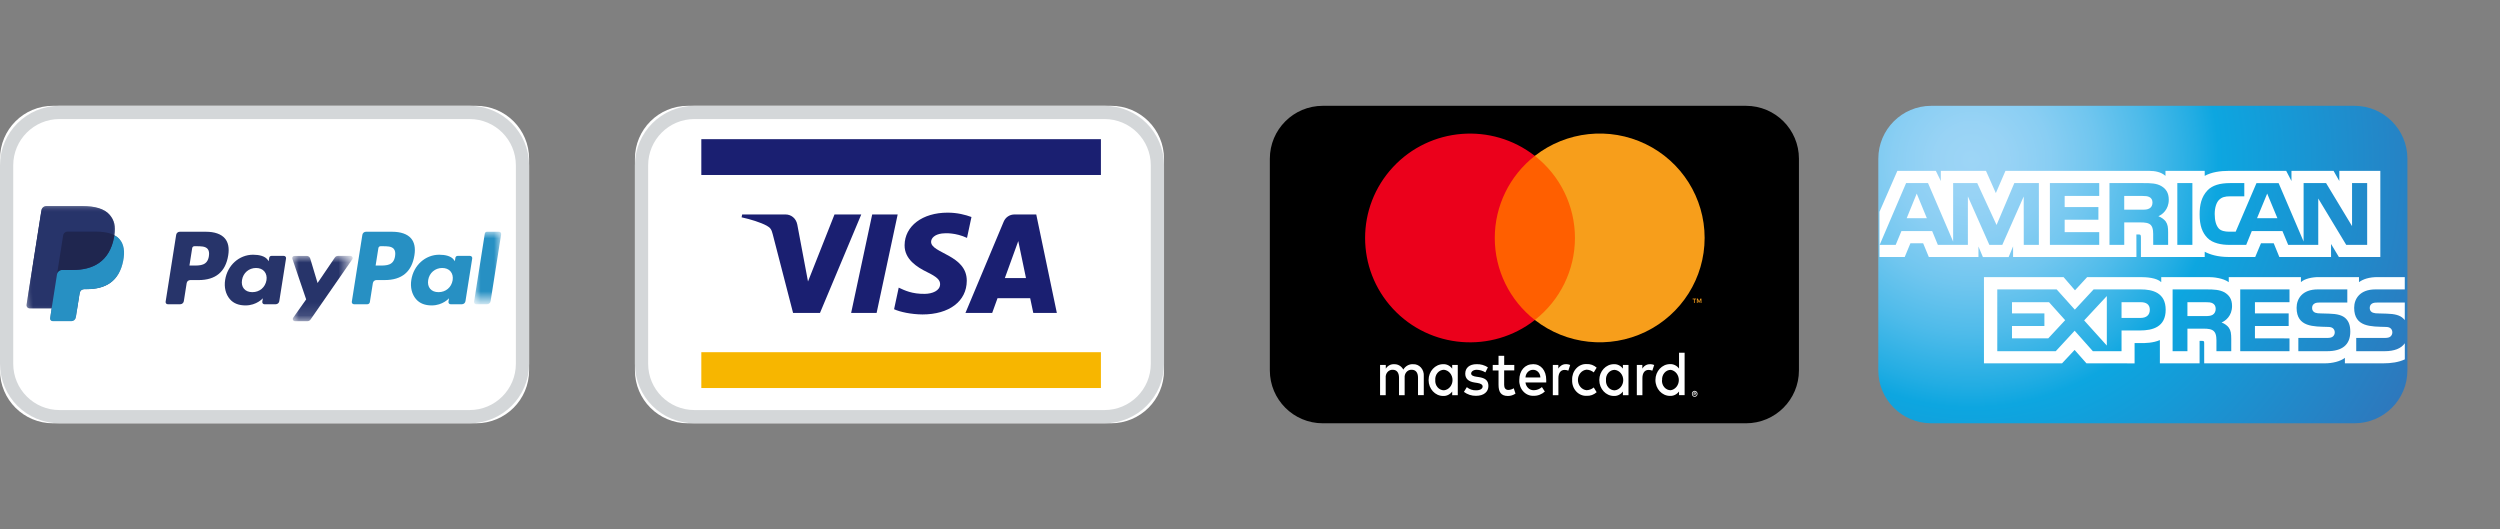 <?xml version="1.0" encoding="utf-8"?>
<!-- Generator: Adobe Illustrator 16.0.0, SVG Export Plug-In . SVG Version: 6.00 Build 0)  -->
<!DOCTYPE svg PUBLIC "-//W3C//DTD SVG 1.1//EN" "http://www.w3.org/Graphics/SVG/1.1/DTD/svg11.dtd">
<svg version="1.1" id="Layer_1" xmlns="http://www.w3.org/2000/svg" xmlns:xlink="http://www.w3.org/1999/xlink" x="0px" y="0px"
	 width="189px" height="40px" viewBox="0 0 189 40" enable-background="new 0 0 189 40" xml:space="preserve">
<rect x="0" y="0" width="189" height="40" fill="#808080" stroke="none"/>
<g>
	<rect fill="none" width="288" height="40"/>
	<g transform="translate(0 8)">
		<g>
			<path id="us-a" fill="#FFFFFF" d="M4,0h32c2.209,0,4,1.791,4,4v16c0,2.209-1.791,4-4,4H4c-2.209,0-4-1.791-4-4V4
				C0,1.791,1.791,0,4,0z"/>
		</g>
		<path fill="none" stroke="#D4D7D9" d="M4.5,0.5h31c2.209,0,4,1.791,4,4v15c0,2.209-1.791,4-4,4h-31c-2.209,0-4-1.791-4-4v-15
			C0.5,2.291,2.291,0.5,4.5,0.5z"/>
		<g transform="translate(2 7.5)">
			<path fill="#2790C3" d="M27.867,3.868c-0.108,0.708-0.649,0.708-1.172,0.708h-0.298l0.209-1.323
				c0.013-0.08,0.082-0.139,0.163-0.139h0.137c0.356,0,0.692,0,0.866,0.203C27.875,3.439,27.906,3.62,27.867,3.868z M27.639,2.02
				h-1.973c-0.135,0-0.25,0.098-0.271,0.231l-0.798,5.06c-0.016,0.101,0.062,0.19,0.163,0.19h1.012c0.095,0,0.175-0.068,0.189-0.162
				l0.227-1.435c0.021-0.134,0.136-0.231,0.271-0.231h0.624c1.3,0,2.05-0.629,2.247-1.876c0.088-0.545,0.003-0.974-0.252-1.273
				C28.796,2.194,28.299,2.02,27.639,2.02z"/>
			<path fill="#27346A" d="M13.792,3.868c-0.108,0.708-0.649,0.708-1.172,0.708h-0.298l0.208-1.323
				c0.013-0.08,0.082-0.139,0.163-0.139h0.137c0.356,0,0.692,0,0.866,0.203C13.799,3.439,13.831,3.62,13.792,3.868z M13.564,2.02
				H11.59c-0.135,0-0.25,0.098-0.271,0.231l-0.798,5.06c-0.016,0.101,0.062,0.19,0.163,0.19h0.942c0.135,0,0.25-0.099,0.271-0.231
				l0.215-1.365c0.021-0.134,0.136-0.231,0.271-0.231h0.625c1.3,0,2.05-0.629,2.246-1.876c0.088-0.545,0.003-0.974-0.252-1.273
				C14.721,2.194,14.224,2.02,13.564,2.02z M18.145,5.685c-0.091,0.54-0.52,0.902-1.066,0.902c-0.274,0-0.494-0.088-0.635-0.255
				c-0.14-0.166-0.192-0.401-0.148-0.664c0.085-0.535,0.521-0.909,1.059-0.909c0.269,0,0.486,0.089,0.63,0.258
				C18.13,5.186,18.187,5.424,18.145,5.685z M19.462,3.846h-0.945c-0.081,0-0.15,0.059-0.163,0.139l-0.042,0.264l-0.066-0.096
				c-0.205-0.297-0.661-0.396-1.116-0.396c-1.044,0-1.936,0.792-2.109,1.901c-0.09,0.554,0.038,1.083,0.352,1.452
				c0.288,0.339,0.7,0.48,1.19,0.48c0.841,0,1.308-0.541,1.308-0.541L17.83,7.312c-0.016,0.1,0.061,0.19,0.162,0.19h0.851
				c0.135,0,0.25-0.098,0.271-0.231l0.511-3.235C19.64,3.936,19.563,3.846,19.462,3.846z"/>
			<path fill="#2790C3" d="M32.22,5.685c-0.091,0.54-0.52,0.902-1.066,0.902c-0.274,0-0.494-0.088-0.635-0.255
				c-0.14-0.166-0.192-0.401-0.148-0.664c0.085-0.535,0.521-0.909,1.059-0.909c0.268,0,0.486,0.089,0.63,0.258
				C32.205,5.186,32.262,5.424,32.22,5.685z M33.537,3.846h-0.945c-0.081,0-0.15,0.059-0.163,0.139l-0.042,0.264l-0.066-0.096
				c-0.205-0.297-0.661-0.396-1.116-0.396c-1.044,0-1.936,0.792-2.109,1.901c-0.09,0.554,0.038,1.083,0.352,1.452
				c0.289,0.339,0.7,0.48,1.19,0.48c0.841,0,1.308-0.541,1.308-0.541l-0.042,0.263c-0.016,0.1,0.061,0.19,0.162,0.19h0.851
				c0.135,0,0.25-0.098,0.271-0.231L33.7,4.036C33.715,3.936,33.638,3.846,33.537,3.846z"/>
			<defs>
				<filter id="Adobe_OpacityMaskFilter" filterUnits="userSpaceOnUse" x="20.092" y="3.846" width="4.567" height="4.935">
					<feColorMatrix  type="matrix" values="1 0 0 0 0  0 1 0 0 0  0 0 1 0 0  0 0 0 1 0"/>
				</filter>
			</defs>
			<mask maskUnits="userSpaceOnUse" x="20.092" y="3.846" width="4.567" height="4.935" id="us-c">
				<g filter="url(#Adobe_OpacityMaskFilter)">
					<polygon id="us-b" fill="#FFFFFF" points="0.005,8.78 35.889,8.78 35.889,0.073 0.005,0.073 					"/>
				</g>
			</mask>
			<path mask="url(#us-c)" fill="#27346A" d="M24.495,3.846h-0.95c-0.091,0-0.176,0.045-0.227,0.12l-1.31,1.93l-0.556-1.854
				c-0.035-0.116-0.141-0.195-0.262-0.195h-0.934c-0.112,0-0.192,0.111-0.155,0.217l1.045,3.07l-0.983,1.389
				c-0.077,0.108,0,0.259,0.134,0.259h0.949c0.09,0,0.174-0.044,0.226-0.118l3.159-4.559C24.706,3.995,24.627,3.846,24.495,3.846"/>
			<defs>
				<filter id="Adobe_OpacityMaskFilter_1_" filterUnits="userSpaceOnUse" x="33.839" y="2.02" width="2.051" height="5.482">
					<feColorMatrix  type="matrix" values="1 0 0 0 0  0 1 0 0 0  0 0 1 0 0  0 0 0 1 0"/>
				</filter>
			</defs>
			<mask maskUnits="userSpaceOnUse" x="33.839" y="2.02" width="2.051" height="5.482" id="us-e">
				<g filter="url(#Adobe_OpacityMaskFilter_1_)">
					<polygon id="us-d" fill="#FFFFFF" points="0.005,8.78 35.889,8.78 35.889,0.073 0.005,0.073 					"/>
				</g>
			</mask>
			<path mask="url(#us-e)" fill="#2790C3" d="M34.651,2.159l-0.81,5.152c-0.016,0.101,0.062,0.19,0.163,0.19h0.814
				c0.135,0,0.25-0.099,0.271-0.231l0.799-5.061c0.016-0.1-0.062-0.19-0.163-0.19h-0.912C34.732,2.02,34.664,2.079,34.651,2.159"/>
			<g>
				<defs>
					<filter id="Adobe_OpacityMaskFilter_2_" filterUnits="userSpaceOnUse" x="0.007" y="0.08" width="7.366" height="8.694">
						<feColorMatrix  type="matrix" values="1 0 0 0 0  0 1 0 0 0  0 0 1 0 0  0 0 0 1 0"/>
					</filter>
				</defs>
				<mask maskUnits="userSpaceOnUse" x="0.007" y="0.08" width="7.366" height="8.694" id="us-g">
					<g filter="url(#Adobe_OpacityMaskFilter_2_)">
						<polygon id="us-f" fill="#FFFFFF" points="0.005,8.78 35.889,8.78 35.889,0.073 0.005,0.073 						"/>
					</g>
				</mask>
				<path mask="url(#us-g)" fill="#27346A" d="M3.739,8.422L4.004,6.74l0.017-0.094c0.013-0.081,0.054-0.155,0.117-0.209
					C4.2,6.385,4.28,6.355,4.362,6.355h0.21c0.351,0,0.674-0.038,0.959-0.111c0.304-0.08,0.575-0.202,0.804-0.365
					c0.243-0.174,0.447-0.396,0.607-0.664c0.169-0.283,0.292-0.624,0.368-1.012C7.377,3.86,7.39,3.553,7.348,3.291
					C7.304,3.013,7.197,2.776,7.031,2.587C6.93,2.472,6.801,2.373,6.647,2.291L6.644,2.289V2.285
					c0.054-0.342,0.051-0.627-0.006-0.874C6.579,1.165,6.462,0.943,6.278,0.734C5.897,0.3,5.204,0.08,4.219,0.08H1.512
					c-0.09,0-0.178,0.032-0.247,0.091c-0.069,0.059-0.114,0.141-0.128,0.23L0.01,7.547C0,7.612,0.018,7.678,0.061,7.729
					s0.105,0.079,0.171,0.079h1.679L1.91,7.815L1.794,8.547C1.786,8.604,1.802,8.661,1.839,8.705
					c0.038,0.043,0.092,0.068,0.149,0.068h1.408c0.079,0,0.155-0.028,0.215-0.08c0.06-0.051,0.1-0.122,0.112-0.199L3.739,8.422"/>
			</g>
			<g>
				<defs>
					<filter id="Adobe_OpacityMaskFilter_3_" filterUnits="userSpaceOnUse" x="0" y="0.073" width="6.689" height="7.742">
						<feColorMatrix  type="matrix" values="1 0 0 0 0  0 1 0 0 0  0 0 1 0 0  0 0 0 1 0"/>
					</filter>
				</defs>
				<mask maskUnits="userSpaceOnUse" x="0" y="0.073" width="6.689" height="7.742" id="us-i">
					<g filter="url(#Adobe_OpacityMaskFilter_3_)">
						<polygon id="us-h" fill="#FFFFFF" points="0.005,8.78 35.889,8.78 35.889,0.073 0.005,0.073 						"/>
					</g>
				</mask>
				<path mask="url(#us-i)" fill="#27346A" d="M2.774,2.294c0.018-0.113,0.09-0.206,0.188-0.253C3.006,2.02,3.056,2.008,3.108,2.008
					h2.121c0.251,0,0.486,0.017,0.7,0.051C5.991,2.069,6.05,2.08,6.108,2.093C6.166,2.106,6.222,2.12,6.277,2.136
					c0.027,0.008,0.054,0.016,0.08,0.025C6.462,2.196,6.56,2.237,6.65,2.285c0.106-0.677-0.001-1.138-0.367-1.556
					C5.88,0.27,5.151,0.073,4.219,0.073H1.512c-0.19,0-0.353,0.139-0.382,0.327L0.003,7.546C-0.02,7.688,0.09,7.814,0.232,7.814
					h1.671L2.774,2.294"/>
			</g>
			<path fill="#2790C3" d="M6.65,2.285C6.642,2.337,6.633,2.389,6.623,2.443C6.266,4.276,5.044,4.91,3.485,4.91H2.691
				c-0.19,0-0.352,0.139-0.381,0.327l-0.521,3.31C1.769,8.669,1.864,8.78,1.989,8.78h1.408c0.167,0,0.309-0.121,0.334-0.286
				l0.014-0.071L4.011,6.74l0.017-0.093c0.026-0.165,0.168-0.286,0.334-0.286h0.21c1.364,0,2.433-0.554,2.745-2.157
				c0.13-0.67,0.063-1.229-0.282-1.622C6.932,2.463,6.802,2.365,6.65,2.285"/>
			<path fill="#1F264F" d="M6.277,2.136C6.222,2.12,6.166,2.106,6.108,2.093C6.05,2.08,5.991,2.069,5.93,2.059
				c-0.214-0.035-0.449-0.051-0.7-0.051H3.108c-0.052,0-0.102,0.012-0.146,0.033c-0.098,0.047-0.17,0.14-0.188,0.253L2.323,5.152
				L2.31,5.236C2.339,5.049,2.5,4.91,2.691,4.91h0.794c1.56,0,2.781-0.634,3.138-2.466c0.011-0.054,0.02-0.106,0.028-0.158
				C6.56,2.237,6.462,2.196,6.357,2.161C6.331,2.152,6.304,2.144,6.277,2.136"/>
		</g>
	</g>
	<g transform="translate(48 8)">
		<g>
			<path id="us-j" fill="#FFFFFF" d="M4,0h32c2.209,0,4,1.791,4,4v16c0,2.209-1.791,4-4,4H4c-2.209,0-4-1.791-4-4V4
				C0,1.791,1.791,0,4,0z"/>
		</g>
		<path fill="none" stroke="#D4D7D9" d="M4.5,0.5h31c2.209,0,4,1.791,4,4v15c0,2.209-1.791,4-4,4h-31c-2.209,0-4-1.791-4-4v-15
			C0.5,2.291,2.291,0.5,4.5,0.5z"/>
		<g transform="translate(4.5 2)">
			<polygon fill="#FFFFFF" points="31.25,19.852 0,19.852 0,0 31.25,0 			"/>
			<polygon fill="#F7B600" points="0.52,16.626 30.729,16.626 30.729,19.335 0.52,19.335 			"/>
			<polygon fill="#1A1F71" points="0.52,3.229 30.729,3.229 30.729,0.521 0.52,0.521 			"/>
			<path fill="#1A1F71" d="M15.364,6.213l-1.592,7.444h-1.926l1.592-7.444H15.364z M23.467,11.02l1.014-2.795l0.583,2.795H23.467z
				 M25.616,13.657h1.781l-1.556-7.444h-1.643c-0.371,0-0.682,0.215-0.82,0.546l-2.89,6.898h2.022l0.402-1.112h2.47L25.616,13.657z
				 M20.588,11.227c0.009-1.964-2.715-2.073-2.697-2.951c0.006-0.267,0.26-0.551,0.816-0.624c0.276-0.036,1.037-0.064,1.899,0.333
				l0.337-1.58c-0.463-0.167-1.06-0.329-1.801-0.329c-1.904,0-3.244,1.011-3.254,2.46c-0.012,1.072,0.957,1.669,1.685,2.026
				c0.751,0.365,1.003,0.599,0.999,0.925c-0.005,0.5-0.599,0.721-1.151,0.729c-0.969,0.015-1.531-0.263-1.978-0.471l-0.35,1.632
				c0.451,0.207,1.281,0.386,2.141,0.395C19.259,13.773,20.583,12.774,20.588,11.227z M12.612,6.213l-3.121,7.444H7.456L5.92,7.716
				C5.828,7.351,5.746,7.217,5.463,7.062C5,6.811,4.235,6.575,3.563,6.429l0.045-0.216h3.277c0.417,0,0.793,0.278,0.889,0.759
				l0.811,4.308l2.003-5.066H12.612z"/>
		</g>
	</g>
	<g transform="translate(96 8)">
		<path d="M4,0h32c2.209,0,4,1.791,4,4v16c0,2.209-1.791,4-4,4H4c-2.209,0-4-1.791-4-4V4C0,1.791,1.791,0,4,0z"/>
		<g transform="translate(7 2)">
			<path fill="#FFFFFF" d="M4.638,19.873v-1.435c0.019-0.241-0.059-0.479-0.214-0.653c-0.155-0.173-0.372-0.265-0.594-0.25
				c-0.295-0.021-0.578,0.135-0.738,0.406c-0.146-0.264-0.412-0.42-0.694-0.406c-0.25-0.017-0.49,0.11-0.632,0.334V17.59H1.333
				v2.288h0.426v-1.315c-0.016-0.16,0.034-0.32,0.137-0.438c0.102-0.117,0.247-0.179,0.395-0.17c0.303,0,0.474,0.216,0.474,0.604
				v1.316h0.426v-1.313c-0.015-0.16,0.035-0.32,0.137-0.437s0.246-0.179,0.394-0.171c0.312,0,0.479,0.216,0.479,0.604v1.316
				L4.638,19.873z M11.481,17.59h-0.764v-0.693h-0.428v0.693H9.85v0.416h0.439v1.083c0,0.53,0.171,0.847,0.711,0.847
				c0.202,0,0.399-0.061,0.571-0.178l-0.132-0.406c-0.123,0.08-0.261,0.125-0.404,0.129c-0.22,0-0.321-0.152-0.321-0.382v-1.098
				h0.764L11.481,17.59z M15.381,17.532c-0.231-0.005-0.448,0.122-0.571,0.335V17.59h-0.417v2.288h0.422v-1.291
				c0-0.378,0.167-0.622,0.465-0.622c0.098-0.001,0.195,0.019,0.286,0.058l0.141-0.433c-0.104-0.041-0.214-0.063-0.325-0.063V17.532
				z M9.485,17.771c-0.258-0.168-0.556-0.25-0.856-0.239c-0.531,0-0.856,0.272-0.856,0.718c0,0.373,0.237,0.598,0.708,0.669
				l0.219,0.034c0.25,0.037,0.387,0.133,0.387,0.263c0,0.177-0.185,0.292-0.497,0.292c-0.251,0.01-0.497-0.075-0.698-0.239
				l-0.219,0.358c0.268,0.199,0.585,0.303,0.909,0.297c0.606,0,0.942-0.307,0.942-0.742c0-0.435-0.257-0.6-0.711-0.672l-0.22-0.033
				c-0.198-0.028-0.374-0.096-0.374-0.238c0-0.145,0.167-0.283,0.417-0.283c0.231,0.004,0.458,0.07,0.659,0.196L9.485,17.771z
				 M15.854,18.729c-0.015,0.321,0.097,0.635,0.306,0.862s0.497,0.349,0.792,0.333c0.274,0.015,0.544-0.082,0.755-0.273l-0.22-0.358
				c-0.158,0.132-0.35,0.203-0.549,0.206c-0.367-0.039-0.647-0.375-0.647-0.776s0.28-0.737,0.647-0.776
				c0.199,0.004,0.391,0.075,0.549,0.206l0.22-0.358c-0.211-0.19-0.481-0.288-0.755-0.272c-0.295-0.017-0.583,0.104-0.792,0.333
				c-0.209,0.227-0.32,0.541-0.306,0.862V18.729z M12.898,17.532c-0.615,0-1.039,0.479-1.039,1.196
				c-0.018,0.316,0.088,0.627,0.292,0.855c0.204,0.228,0.486,0.352,0.778,0.34c0.313,0.012,0.62-0.103,0.861-0.32l-0.22-0.34
				c-0.173,0.151-0.388,0.235-0.61,0.238c-0.319,0.014-0.594-0.24-0.635-0.585h1.57c0-0.063,0-0.124,0-0.191
				c0-0.718-0.4-1.196-0.991-1.196L12.898,17.532z M12.898,17.958c0.144-0.005,0.284,0.054,0.389,0.162
				c0.104,0.108,0.164,0.259,0.165,0.417h-1.126c0.017-0.333,0.274-0.59,0.58-0.579H12.898z M7.208,18.73V17.59H6.786v0.277
				c-0.166-0.223-0.418-0.347-0.681-0.335c-0.609,0-1.104,0.538-1.104,1.202c0,0.663,0.494,1.201,1.104,1.201
				c0.263,0.012,0.515-0.112,0.681-0.335v0.277h0.422V18.73z M5.506,18.73c-0.015-0.2,0.048-0.398,0.173-0.545
				c0.125-0.147,0.301-0.23,0.485-0.23c0.367,0.039,0.647,0.375,0.647,0.776s-0.28,0.737-0.647,0.776
				c-0.184,0-0.36-0.083-0.485-0.23c-0.125-0.146-0.188-0.345-0.173-0.545V18.73z M21.732,17.535
				c-0.231-0.006-0.448,0.121-0.571,0.334V17.59h-0.417v2.288h0.422v-1.291c0-0.378,0.167-0.622,0.465-0.622
				c0.098-0.001,0.195,0.019,0.286,0.058l0.141-0.431c-0.104-0.041-0.214-0.062-0.325-0.063V17.535z M25.119,19.548
				c0.029,0,0.057,0.005,0.083,0.017c0.025,0.012,0.048,0.027,0.068,0.049c0.019,0.02,0.035,0.045,0.046,0.071
				c0.022,0.056,0.022,0.12,0,0.177c-0.011,0.027-0.027,0.051-0.046,0.072c-0.02,0.02-0.043,0.036-0.068,0.047
				C25.176,19.994,25.147,20,25.119,20c-0.085,0-0.162-0.055-0.197-0.139c-0.022-0.057-0.022-0.121,0-0.177
				c0.011-0.026,0.027-0.052,0.046-0.071c0.02-0.021,0.043-0.037,0.068-0.049c0.026-0.014,0.055-0.021,0.083-0.023V19.548z
				 M25.119,19.952c0.022,0,0.044-0.005,0.064-0.015c0.019-0.009,0.036-0.021,0.05-0.038c0.057-0.067,0.057-0.171,0-0.239
				c-0.014-0.016-0.031-0.029-0.05-0.038c-0.02-0.009-0.042-0.015-0.064-0.015s-0.043,0.006-0.063,0.015
				c-0.02,0.009-0.038,0.022-0.053,0.038c-0.057,0.068-0.057,0.172,0,0.239c0.015,0.017,0.033,0.029,0.053,0.038
				c0.021,0.008,0.042,0.012,0.063,0.01V19.952z M25.132,19.668c0.021-0.002,0.041,0.006,0.057,0.019
				c0.014,0.013,0.021,0.031,0.02,0.05c0,0.017-0.005,0.032-0.016,0.044c-0.013,0.013-0.029,0.021-0.046,0.021l0.063,0.079h-0.05
				l-0.06-0.079h-0.02v0.079H25.04V19.67L25.132,19.668z M25.083,19.708v0.058h0.048c0.009,0.003,0.018,0.003,0.026,0
				c0.003-0.007,0.003-0.015,0-0.021c0.003-0.007,0.003-0.015,0-0.021c-0.008-0.003-0.018-0.003-0.026,0L25.083,19.708z
				 M20.114,18.734V17.59h-0.422v0.277c-0.166-0.223-0.418-0.347-0.681-0.335c-0.609,0-1.104,0.538-1.104,1.202
				c0,0.663,0.494,1.201,1.104,1.201c0.263,0.012,0.515-0.112,0.681-0.335v0.277h0.422V18.734z M18.412,18.734
				c-0.015-0.199,0.048-0.396,0.173-0.544c0.125-0.147,0.301-0.231,0.485-0.229c0.367,0.038,0.647,0.373,0.647,0.775
				c0,0.401-0.28,0.737-0.647,0.775c-0.184,0.001-0.36-0.082-0.485-0.229c-0.125-0.147-0.188-0.345-0.173-0.545V18.734z
				 M24.357,18.734v-2.068h-0.422v1.196c-0.166-0.223-0.418-0.347-0.681-0.335c-0.609,0-1.104,0.538-1.104,1.201
				c0,0.664,0.494,1.202,1.104,1.202c0.263,0.012,0.515-0.112,0.681-0.335v0.277h0.422V18.734z M22.655,18.734
				c-0.015-0.199,0.048-0.396,0.173-0.544s0.301-0.231,0.485-0.229c0.351,0.059,0.609,0.389,0.607,0.774
				c-0.002,0.387-0.264,0.714-0.616,0.767c-0.184,0.002-0.359-0.082-0.484-0.229s-0.188-0.344-0.174-0.543L22.655,18.734z"/>
			<g>
				<rect x="9.565" y="1.784" fill="#FF5F00" width="6.941" height="12.407"/>
				<path fill="#EB001B" d="M10.005,7.989c-0.001-2.421,1.116-4.708,3.03-6.203C9.783-0.756,5.113-0.386,2.306,2.637
					C-0.5,5.66-0.5,10.32,2.306,13.344c2.807,3.022,7.477,3.393,10.729,0.85C11.12,12.699,10.003,10.411,10.005,7.989z"/>
				<path fill="#F79E1B" d="M25.119,12.905v-0.276h0.104v-0.057H24.96v0.057h0.104v0.276H25.119z M25.627,12.905v-0.333h-0.079
					l-0.093,0.238l-0.092-0.238h-0.08v0.333h0.055v-0.253l0.086,0.217h0.06l0.086-0.217v0.253H25.627z M25.87,7.989
					c0,3.021-1.734,5.776-4.466,7.097c-2.732,1.32-5.981,0.973-8.369-0.895c1.914-1.496,3.031-3.783,3.031-6.204
					s-1.117-4.708-3.031-6.204c2.388-1.867,5.637-2.214,8.369-0.895c2.731,1.32,4.466,4.076,4.466,7.097V7.989z"/>
			</g>
		</g>
	</g>
	<g transform="translate(144 8)" display="none">
		<g display="inline">
			<path id="us-k" fill="#FFFFFF" d="M4,0h32c2.209,0,4,1.791,4,4v16c0,2.209-1.791,4-4,4H4c-2.209,0-4-1.791-4-4V4
				C0,1.791,1.791,0,4,0z"/>
		</g>
		<path display="inline" fill="none" stroke="#D4D7D9" d="M4.5,0.5h31c2.209,0,4,1.791,4,4v15c0,2.209-1.791,4-4,4h-31
			c-2.209,0-4-1.791-4-4v-15C0.5,2.291,2.291,0.5,4.5,0.5z"/>
		<g transform="translate(7 2)" display="inline">
			<path fill="#FFFFFF" d="M25.861,15.901c0,2.222-1.801,4.022-4.022,4.022H0v-15.9C0,1.801,1.801,0,4.023,0h21.838V15.901
				L25.861,15.901z"/>
			
				<linearGradient id="SVGID_1_" gradientUnits="userSpaceOnUse" x1="-289.717" y1="384.222" x2="-288.716" y2="384.222" gradientTransform="matrix(7.089 0 0 -17.242 2071.017 6634.665)">
				<stop  offset="0" style="stop-color:#007B40"/>
				<stop  offset="1" style="stop-color:#55B330"/>
			</linearGradient>
			<path fill="url(#SVGID_1_)" d="M18.742,10.312h0.014h0.027h0.028h0.028h0.027h0.027h0.027h0.028h0.028h0.027h0.027h0.027h0.028
				h0.028h0.027h0.027h0.027h0.028h0.028h0.027h0.027h0.027h0.028h0.028h0.027h0.027h0.027h0.028h0.028h0.027h0.027h0.027h0.028
				h0.027h0.028h0.027h0.027h0.028h0.027h0.028h0.027h0.027h0.028h0.027h0.028h0.027h0.027h0.028h0.027h0.028h0.027h0.027h0.028
				h0.027h0.028h0.027h0.027h0.028h0.027h0.028h0.022h0.005c0.009,0,0.018,0,0.027,0.001s0.019,0.001,0.028,0.002
				c0.009,0,0.019,0.001,0.027,0.002c0.01,0.001,0.019,0.002,0.028,0.003s0.019,0.002,0.027,0.003
				c0.01,0.001,0.02,0.003,0.027,0.004c0.006,0.001,0.012,0.002,0.018,0.003l0.011,0.002c0.009,0.002,0.019,0.004,0.027,0.007
				c0.009,0.002,0.019,0.005,0.028,0.008c0.009,0.003,0.018,0.006,0.027,0.009s0.019,0.007,0.027,0.011
				c0.01,0.004,0.02,0.008,0.028,0.012c0.009,0.004,0.019,0.009,0.027,0.014s0.019,0.01,0.028,0.015
				c0.009,0.005,0.018,0.011,0.027,0.017s0.019,0.012,0.027,0.018c0.01,0.006,0.02,0.013,0.028,0.02s0.019,0.014,0.027,0.022
				c0.01,0.008,0.019,0.016,0.028,0.025c0.009,0.008,0.018,0.018,0.027,0.026s0.019,0.02,0.027,0.03
				c0.01,0.01,0.02,0.021,0.028,0.033s0.019,0.025,0.027,0.037c0.01,0.015,0.019,0.029,0.028,0.045
				c0.01,0.017,0.019,0.034,0.027,0.052c0.01,0.021,0.02,0.043,0.027,0.065c0.012,0.03,0.021,0.062,0.027,0.094
				c0.014,0.057,0.02,0.115,0.02,0.177s-0.006,0.121-0.02,0.177c-0.007,0.033-0.016,0.064-0.027,0.094
				c-0.008,0.023-0.018,0.045-0.027,0.066c-0.009,0.018-0.018,0.035-0.027,0.053c-0.01,0.015-0.019,0.029-0.028,0.043
				c-0.009,0.014-0.019,0.025-0.027,0.039c-0.009,0.011-0.019,0.021-0.028,0.033c-0.009,0.01-0.018,0.02-0.027,0.029
				s-0.019,0.019-0.027,0.027c-0.01,0.008-0.019,0.016-0.028,0.023c-0.009,0.008-0.019,0.016-0.027,0.022s-0.019,0.013-0.028,0.02
				c-0.009,0.007-0.018,0.013-0.027,0.019s-0.019,0.011-0.027,0.016c-0.01,0.006-0.019,0.011-0.028,0.016
				c-0.009,0.004-0.019,0.009-0.027,0.013c-0.009,0.005-0.019,0.009-0.028,0.013c-0.009,0.003-0.018,0.007-0.027,0.01
				c-0.01,0.004-0.019,0.007-0.027,0.01c-0.01,0.003-0.02,0.006-0.028,0.008s-0.019,0.005-0.027,0.007l-0.011,0.003
				c-0.006,0.001-0.012,0.002-0.018,0.003c-0.008,0.001-0.018,0.003-0.027,0.005c-0.009,0.001-0.018,0.002-0.027,0.003
				s-0.019,0.002-0.028,0.003c-0.009,0-0.019,0.002-0.027,0.002c-0.01,0.001-0.019,0.002-0.028,0.002s-0.019,0.001-0.027,0.001
				h-0.015h-0.013h-0.028h-0.027h-0.028h-0.027h-0.027h-0.028h-0.027H20.17h-0.027h-0.027h-0.028H20.06h-0.028h-0.027h-0.027h-0.028
				h-0.027h-0.028h-0.027h-0.027H19.81h-0.027h-0.028h-0.027h-0.027h-0.028h-0.027h-0.028h-0.027h-0.027h-0.027h-0.028h-0.028
				h-0.027h-0.027h-0.027h-0.028h-0.028h-0.027h-0.027h-0.027h-0.028h-0.028h-0.027h-0.027h-0.027h-0.028h-0.028h-0.027h-0.027
				h-0.027H18.95h-0.028h-0.027h-0.027H18.84h-0.028h-0.028h-0.027h-0.014V10.312z M20.975,8.596
				c0.012,0.051,0.018,0.104,0.018,0.161s-0.006,0.111-0.018,0.162c-0.008,0.033-0.017,0.064-0.027,0.094
				c-0.009,0.022-0.018,0.043-0.028,0.063c-0.009,0.018-0.018,0.034-0.027,0.05c-0.009,0.014-0.019,0.028-0.028,0.042
				c-0.008,0.012-0.018,0.024-0.027,0.036c-0.009,0.011-0.018,0.021-0.027,0.031c-0.01,0.009-0.019,0.019-0.027,0.027
				c-0.01,0.009-0.02,0.017-0.028,0.025s-0.019,0.015-0.028,0.022c-0.009,0.007-0.018,0.014-0.027,0.02
				c-0.009,0.006-0.018,0.012-0.027,0.018s-0.019,0.011-0.027,0.016c-0.01,0.005-0.02,0.01-0.028,0.015s-0.019,0.009-0.028,0.013
				c-0.009,0.004-0.018,0.008-0.027,0.012c-0.01,0.003-0.019,0.007-0.027,0.01c-0.01,0.003-0.019,0.006-0.027,0.009
				c-0.01,0.003-0.02,0.005-0.028,0.008s-0.019,0.004-0.028,0.007C20.438,9.439,20.43,9.44,20.42,9.442l-0.007,0.001
				c-0.005,0.001-0.013,0.002-0.021,0.003c-0.008,0.001-0.018,0.002-0.027,0.003s-0.019,0.002-0.028,0.002
				c-0.009,0.001-0.019,0.001-0.028,0.002c-0.009,0.001-0.018,0.001-0.027,0.001c-0.01,0-0.02,0.001-0.027,0.001h-0.005h-0.022
				h-0.028H20.17h-0.027h-0.027h-0.027H20.06h-0.028h-0.027h-0.027h-0.027h-0.028h-0.028h-0.027h-0.027h-0.027h-0.028h-0.028h-0.027
				h-0.027h-0.027h-0.028h-0.028h-0.027h-0.027h-0.027h-0.028h-0.028h-0.027h-0.027h-0.027h-0.028h-0.028h-0.027h-0.027h-0.027
				h-0.028h-0.028h-0.027h-0.027h-0.027h-0.028h-0.028h-0.027h-0.027h-0.027H18.95h-0.028h-0.027h-0.027H18.84h-0.028h-0.028h-0.027
				h-0.014V8.058h0.014h0.027h0.028h0.028h0.027h0.027h0.027h0.028h0.028h0.027h0.027h0.027h0.028h0.028h0.027h0.027h0.027h0.028
				h0.028h0.027h0.027h0.027h0.028h0.028h0.027h0.027h0.027h0.028h0.028h0.027h0.027h0.027h0.028h0.028h0.027h0.027h0.027h0.028
				h0.028h0.027h0.027h0.027h0.028h0.028h0.027h0.027h0.027h0.028h0.028h0.027h0.027h0.027h0.028h0.028h0.027h0.012l0.016,0
				c0.01,0,0.019,0.001,0.027,0.001c0.01,0,0.02,0.001,0.028,0.002c0.01,0.001,0.019,0.001,0.028,0.002s0.02,0.002,0.027,0.003
				s0.016,0.002,0.021,0.002l0.007,0.001c0.01,0.001,0.019,0.003,0.027,0.005c0.01,0.002,0.02,0.004,0.028,0.007
				s0.019,0.005,0.028,0.008c0.009,0.003,0.018,0.006,0.027,0.009c0.009,0.003,0.018,0.007,0.027,0.01
				c0.01,0.004,0.019,0.008,0.027,0.012c0.01,0.004,0.02,0.009,0.028,0.013s0.019,0.009,0.028,0.015
				c0.009,0.005,0.018,0.01,0.027,0.016s0.019,0.012,0.027,0.018c0.01,0.006,0.019,0.013,0.027,0.02
				c0.01,0.007,0.02,0.015,0.028,0.022c0.009,0.008,0.019,0.016,0.028,0.025c0.009,0.009,0.018,0.018,0.027,0.027
				c0.01,0.01,0.019,0.021,0.027,0.032c0.01,0.011,0.02,0.023,0.027,0.036c0.01,0.014,0.02,0.027,0.028,0.042
				c0.01,0.016,0.019,0.033,0.027,0.05c0.011,0.021,0.02,0.042,0.028,0.063C20.958,8.531,20.967,8.563,20.975,8.596z M24.414,1.341
				h0.012v14.368c0,0.086-0.004,0.171-0.012,0.255c-0.007,0.074-0.016,0.147-0.027,0.22c-0.009,0.048-0.018,0.096-0.028,0.144
				c-0.009,0.039-0.018,0.077-0.028,0.115c-0.008,0.033-0.018,0.065-0.027,0.099c-0.009,0.029-0.018,0.059-0.027,0.087
				c-0.01,0.026-0.019,0.052-0.027,0.078c-0.01,0.024-0.02,0.048-0.028,0.072c-0.009,0.022-0.019,0.044-0.028,0.066
				c-0.008,0.021-0.018,0.042-0.027,0.063c-0.009,0.02-0.018,0.039-0.027,0.059c-0.01,0.019-0.019,0.037-0.027,0.056
				c-0.01,0.018-0.02,0.035-0.028,0.053c-0.009,0.017-0.019,0.033-0.028,0.05c-0.009,0.017-0.018,0.032-0.027,0.048
				c-0.009,0.016-0.018,0.03-0.027,0.046c-0.01,0.015-0.019,0.029-0.027,0.044c-0.01,0.014-0.02,0.028-0.028,0.043
				c-0.009,0.013-0.019,0.026-0.028,0.04c-0.009,0.013-0.018,0.026-0.027,0.039s-0.018,0.026-0.027,0.038
				c-0.01,0.013-0.019,0.024-0.027,0.037c-0.01,0.012-0.02,0.023-0.028,0.035s-0.019,0.023-0.028,0.035
				c-0.009,0.011-0.018,0.021-0.027,0.033c-0.01,0.01-0.018,0.021-0.027,0.031c-0.01,0.012-0.019,0.021-0.027,0.031
				c-0.01,0.011-0.02,0.021-0.028,0.031s-0.019,0.02-0.028,0.029c-0.009,0.01-0.018,0.02-0.027,0.029s-0.019,0.02-0.027,0.028
				c-0.01,0.009-0.019,0.019-0.027,0.026c-0.01,0.01-0.02,0.019-0.028,0.027s-0.019,0.018-0.028,0.025
				c-0.009,0.009-0.018,0.018-0.027,0.025s-0.019,0.017-0.027,0.025c-0.01,0.008-0.019,0.016-0.028,0.023
				c-0.009,0.008-0.019,0.016-0.027,0.023s-0.019,0.016-0.028,0.022c-0.009,0.008-0.018,0.015-0.027,0.022s-0.019,0.015-0.027,0.021
				c-0.01,0.008-0.019,0.014-0.027,0.021c-0.01,0.007-0.02,0.014-0.028,0.021s-0.019,0.013-0.028,0.021
				c-0.009,0.006-0.018,0.013-0.027,0.02c-0.01,0.006-0.019,0.012-0.027,0.019c-0.01,0.007-0.02,0.013-0.028,0.019
				s-0.019,0.012-0.027,0.019c-0.009,0.006-0.019,0.012-0.028,0.018c-0.009,0.006-0.018,0.011-0.027,0.017s-0.019,0.012-0.027,0.018
				l-0.028,0.016c-0.009,0.006-0.019,0.012-0.027,0.017s-0.019,0.011-0.028,0.016c-0.009,0.005-0.018,0.011-0.027,0.015
				c-0.01,0.006-0.019,0.01-0.027,0.016c-0.01,0.004-0.02,0.01-0.028,0.014c-0.009,0.006-0.019,0.01-0.027,0.014
				c-0.009,0.006-0.019,0.01-0.028,0.015c-0.009,0.005-0.018,0.009-0.027,0.013l-0.027,0.014l-0.028,0.012
				c-0.009,0.004-0.019,0.009-0.027,0.013s-0.019,0.008-0.028,0.012c-0.009,0.004-0.018,0.008-0.027,0.012
				c-0.01,0.003-0.019,0.007-0.027,0.011c-0.01,0.004-0.02,0.008-0.028,0.012c-0.009,0.003-0.019,0.006-0.027,0.01l-0.028,0.01
				c-0.009,0.004-0.018,0.008-0.027,0.01c-0.01,0.004-0.019,0.008-0.027,0.01c-0.01,0.004-0.02,0.007-0.028,0.01l-0.027,0.009
				c-0.009,0.003-0.019,0.006-0.028,0.009l-0.027,0.008c-0.01,0.003-0.019,0.006-0.027,0.008c-0.01,0.003-0.02,0.006-0.028,0.008
				c-0.009,0.003-0.019,0.006-0.027,0.008l-0.028,0.007l-0.027,0.007l-0.027,0.007c-0.01,0.002-0.02,0.004-0.028,0.006
				s-0.019,0.004-0.027,0.006l-0.028,0.006l-0.027,0.005c-0.01,0.002-0.019,0.004-0.027,0.006c-0.01,0.002-0.02,0.003-0.028,0.004
				l-0.027,0.005l-0.028,0.005l-0.027,0.003c-0.01,0.001-0.019,0.003-0.027,0.004c-0.01,0.001-0.02,0.003-0.028,0.003
				c-0.009,0.002-0.019,0.003-0.028,0.004c-0.008,0.001-0.018,0.002-0.027,0.002c-0.009,0.002-0.018,0.002-0.027,0.003
				s-0.019,0.002-0.027,0.003c-0.01,0-0.02,0.001-0.028,0.002l-0.028,0.002c-0.009,0-0.018,0.001-0.027,0.001
				c-0.009,0.001-0.018,0.001-0.027,0.001l-0.027,0.002h-0.028c-0.009,0-0.019,0-0.028,0l-0.027,0.001h-0.006h-0.021h-0.027h-0.028
				h-0.028h-0.027h-0.027h-0.027h-0.028h-0.028h-0.027h-0.027h-0.027h-0.028h-0.028h-0.027h-0.027h-0.027h-0.028h-0.028h-0.027
				h-0.027h-0.027h-0.028h-0.028h-0.027h-0.027h-0.027H20.78h-0.028h-0.027h-0.027H20.67h-0.028h-0.028h-0.027h-0.027h-0.027h-0.028
				h-0.028h-0.027H20.42h-0.027h-0.028h-0.028h-0.027h-0.027h-0.027h-0.028h-0.028H20.17h-0.027h-0.027h-0.028h-0.028h-0.027h-0.027
				h-0.027h-0.028H19.92h-0.027h-0.027h-0.027H19.81h-0.028h-0.027h-0.027h-0.027h-0.028h-0.028h-0.027h-0.027h-0.027h-0.028h-0.028
				h-0.027h-0.027h-0.027h-0.028h-0.028h-0.027h-0.027h-0.027h-0.028h-0.028h-0.027h-0.027h-0.027h-0.028h-0.028h-0.027h-0.027
				h-0.027h-0.028h-0.028h-0.027h-0.027h-0.027h-0.028h-0.028h-0.027h-0.027h-0.027H18.7h-0.028h-0.027h-0.027H18.59h-0.028h-0.028
				h-0.027h-0.027h-0.027h-0.028h-0.028h-0.027H18.34h-0.028h-0.027h-0.028h-0.027h-0.027h-0.028h-0.027h-0.028H18.09h-0.027h-0.028
				h-0.027h-0.028h-0.027h-0.027h-0.028h-0.027H17.84h-0.027h-0.027h-0.028h-0.027h-0.028h-0.027h-0.027h-0.028h-0.027h-0.028
				h-0.027h-0.027h-0.028h-0.027h-0.028h-0.027h-0.061v-5.858h0.061h0.027h0.028h0.027h0.028h0.027h0.027h0.028h0.027h0.028h0.027
				h0.027h0.028h0.027h0.028h0.027h0.027h0.028h0.027h0.028h0.027h0.027h0.028h0.027h0.028h0.027h0.027h0.028h0.027h0.028h0.027
				h0.027h0.028h0.027h0.028h0.027h0.027h0.028h0.028h0.027h0.027h0.027h0.028h0.028h0.027h0.027h0.027H18.7h0.028h0.027h0.027
				h0.027h0.028h0.028h0.027h0.027h0.027h0.028h0.028h0.027h0.027h0.027h0.028h0.028h0.027h0.027h0.027h0.028h0.028h0.027h0.027
				h0.027h0.028h0.028h0.027h0.027h0.027h0.028h0.028h0.027h0.027h0.027h0.028h0.028h0.027h0.027h0.027h0.028h0.028h0.027h0.027
				h0.027h0.028h0.028h0.027h0.027h0.027h0.028h0.028h0.027h0.027h0.027h0.028h0.028h0.027h0.027h0.027h0.028h0.028h0.027h0.027
				h0.027h0.028h0.028h0.027h0.027h0.027h0.028h0.028h0.027h0.027h0.027h0.028h0.028h0.027h0.027h0.027h0.028h0.028h0.027h0.027
				h0.027h0.028h0.028h0.027h0.027h0.027h0.028h0.028h0.027h0.027h0.027h0.028h0.028h0.027h0.027h0.027h0.028h0.028h0.027h0.027
				h0.027h0.028h0.028h0.027h0.027h0.027h0.028h0.028h0.014h0.014h0.027l0.027-0.001c0.01-0.001,0.02-0.001,0.028-0.001
				s0.019,0,0.028-0.001l0.027-0.001l0.027-0.002l0.028-0.002l0.027-0.002l0.028-0.003c0.009-0.001,0.018-0.001,0.027-0.003
				c0.01,0,0.019-0.002,0.027-0.003l0.028-0.003c0.009-0.002,0.019-0.002,0.027-0.004c0.009-0.001,0.019-0.002,0.028-0.004
				c0.009-0.002,0.018-0.003,0.027-0.004l0.027-0.005l0.028-0.005c0.009-0.002,0.019-0.004,0.027-0.006s0.019-0.004,0.028-0.006
				l0.027-0.006c0.01-0.002,0.019-0.004,0.027-0.006c0.01-0.002,0.02-0.005,0.028-0.007c0.009-0.003,0.019-0.005,0.027-0.007
				c0.009-0.003,0.019-0.006,0.028-0.008c0.009-0.002,0.018-0.006,0.027-0.008c0.01-0.003,0.019-0.006,0.027-0.008l0.028-0.01
				c0.009-0.002,0.019-0.006,0.027-0.009s0.019-0.006,0.028-0.009c0.009-0.004,0.018-0.007,0.027-0.01
				c0.01-0.004,0.019-0.008,0.027-0.012c0.01-0.003,0.02-0.007,0.028-0.01c0.009-0.004,0.019-0.008,0.027-0.012
				c0.01-0.004,0.019-0.008,0.028-0.012c0.009-0.004,0.018-0.009,0.027-0.014c0.01-0.004,0.019-0.008,0.027-0.012
				c0.01-0.005,0.02-0.01,0.028-0.014c0.009-0.005,0.019-0.01,0.027-0.015s0.019-0.01,0.028-0.015
				c0.009-0.006,0.018-0.01,0.027-0.016s0.019-0.011,0.027-0.016c0.01-0.006,0.02-0.012,0.028-0.018s0.019-0.012,0.027-0.018
				c0.01-0.006,0.019-0.012,0.028-0.018c0.009-0.007,0.018-0.014,0.027-0.02c0.01-0.007,0.019-0.014,0.027-0.021
				c0.01-0.007,0.02-0.014,0.028-0.021c0.009-0.008,0.019-0.016,0.027-0.022c0.01-0.008,0.019-0.016,0.028-0.023
				c0.009-0.009,0.018-0.017,0.027-0.024c0.01-0.009,0.019-0.018,0.027-0.025c0.01-0.01,0.02-0.019,0.028-0.027
				c0.009-0.01,0.019-0.02,0.028-0.029c0.009-0.01,0.018-0.021,0.027-0.031c0.01-0.01,0.019-0.021,0.027-0.032
				c0.01-0.011,0.019-0.022,0.027-0.034c0.01-0.013,0.02-0.025,0.028-0.037c0.009-0.014,0.019-0.027,0.027-0.041
				c0.01-0.016,0.019-0.029,0.028-0.045s0.019-0.032,0.027-0.049c0.01-0.018,0.02-0.036,0.027-0.055
				c0.01-0.021,0.02-0.041,0.028-0.063c0.01-0.024,0.019-0.049,0.028-0.074c0.01-0.031,0.02-0.063,0.027-0.095
				c0.012-0.047,0.021-0.095,0.027-0.145c0.008-0.06,0.012-0.122,0.012-0.185s-0.004-0.122-0.012-0.18
				c-0.006-0.049-0.016-0.096-0.027-0.141c-0.008-0.031-0.018-0.061-0.027-0.091c-0.01-0.024-0.019-0.048-0.028-0.071
				c-0.009-0.021-0.019-0.041-0.028-0.061c-0.008-0.019-0.018-0.036-0.027-0.053c-0.009-0.017-0.018-0.032-0.027-0.048
				c-0.01-0.015-0.019-0.028-0.028-0.042c-0.009-0.014-0.019-0.027-0.027-0.04s-0.019-0.024-0.028-0.036
				c-0.009-0.012-0.018-0.022-0.027-0.033c-0.009-0.011-0.018-0.021-0.027-0.032c-0.01-0.01-0.019-0.02-0.027-0.029
				c-0.01-0.01-0.02-0.019-0.028-0.028s-0.019-0.018-0.028-0.026c-0.009-0.008-0.018-0.017-0.027-0.025
				c-0.01-0.008-0.019-0.016-0.027-0.023c-0.01-0.008-0.019-0.015-0.028-0.022c-0.009-0.007-0.019-0.015-0.027-0.021
				s-0.019-0.014-0.028-0.021c-0.009-0.006-0.018-0.013-0.027-0.02s-0.019-0.013-0.027-0.019c-0.01-0.006-0.019-0.012-0.028-0.018
				c-0.009-0.006-0.019-0.011-0.027-0.017c-0.009-0.005-0.019-0.011-0.028-0.016c-0.009-0.005-0.018-0.01-0.027-0.016
				c-0.01-0.005-0.019-0.01-0.027-0.015c-0.01-0.005-0.02-0.01-0.028-0.015c-0.009-0.004-0.019-0.009-0.027-0.014
				s-0.019-0.009-0.028-0.013c-0.009-0.004-0.018-0.008-0.027-0.013c-0.01-0.004-0.019-0.008-0.027-0.012
				c-0.01-0.004-0.02-0.008-0.028-0.012c-0.009-0.003-0.019-0.007-0.027-0.011c-0.009-0.004-0.019-0.007-0.028-0.011
				c-0.009-0.003-0.018-0.007-0.027-0.01s-0.019-0.006-0.027-0.01c-0.01-0.003-0.02-0.006-0.028-0.009s-0.019-0.006-0.027-0.009
				S22.537,10.003,22.527,10L22.5,9.992c-0.01-0.002-0.019-0.005-0.027-0.008c-0.01-0.002-0.02-0.005-0.028-0.007
				c-0.009-0.002-0.019-0.004-0.027-0.007c-0.009-0.002-0.019-0.004-0.028-0.007c-0.009-0.002-0.018-0.004-0.027-0.006
				c-0.01-0.002-0.019-0.004-0.027-0.006c-0.01-0.002-0.02-0.003-0.028-0.005L22.278,9.94L22.25,9.935
				c-0.009-0.001-0.018-0.003-0.027-0.005l-0.027-0.004c-0.01-0.001-0.02-0.002-0.028-0.004L22.14,9.918l-0.028-0.003l-0.027-0.003
				l-0.027-0.003l-0.028-0.003l-0.027-0.002l-0.026-0.002V9.868l0.026-0.004l0.027-0.004c0.009-0.001,0.019-0.003,0.028-0.005
				l0.027-0.005c0.01-0.002,0.019-0.004,0.027-0.006l0.028-0.006c0.009-0.002,0.019-0.004,0.027-0.006s0.019-0.004,0.028-0.007
				c0.009-0.002,0.018-0.005,0.027-0.007c0.01-0.003,0.019-0.005,0.027-0.008c0.01-0.003,0.02-0.005,0.028-0.008
				s0.019-0.005,0.027-0.008c0.009-0.003,0.019-0.006,0.028-0.009c0.009-0.003,0.018-0.006,0.027-0.01s0.019-0.007,0.027-0.01
				c0.01-0.003,0.02-0.007,0.028-0.011c0.009-0.003,0.019-0.007,0.027-0.011c0.009-0.004,0.019-0.008,0.028-0.012
				c0.009-0.004,0.018-0.008,0.027-0.012c0.01-0.004,0.019-0.009,0.027-0.013c0.01-0.004,0.02-0.009,0.028-0.014
				c0.009-0.004,0.019-0.009,0.027-0.014c0.01-0.005,0.019-0.01,0.028-0.015c0.009-0.005,0.018-0.01,0.027-0.016
				s0.019-0.011,0.027-0.017c0.01-0.006,0.02-0.012,0.028-0.018s0.019-0.012,0.027-0.018c0.01-0.006,0.019-0.013,0.028-0.02
				c0.009-0.007,0.018-0.013,0.027-0.02c0.01-0.007,0.019-0.014,0.027-0.021c0.01-0.007,0.02-0.015,0.028-0.022
				s0.019-0.016,0.027-0.024c0.01-0.008,0.019-0.017,0.028-0.025c0.009-0.009,0.018-0.018,0.027-0.027
				c0.01-0.009,0.019-0.019,0.027-0.028c0.01-0.01,0.02-0.02,0.028-0.03s0.019-0.021,0.027-0.032
				c0.01-0.011,0.019-0.023,0.028-0.034c0.01-0.012,0.019-0.025,0.027-0.038c0.01-0.013,0.019-0.026,0.027-0.04
				c0.01-0.015,0.02-0.029,0.028-0.044c0.009-0.016,0.019-0.033,0.027-0.049c0.01-0.019,0.019-0.037,0.028-0.055
				c0.01-0.021,0.019-0.042,0.027-0.063c0.01-0.025,0.02-0.05,0.027-0.076c0.012-0.032,0.021-0.065,0.028-0.098
				c0.013-0.054,0.022-0.108,0.028-0.164c0.004-0.044,0.006-0.089,0.006-0.134c0-0.047-0.002-0.094-0.006-0.139
				c-0.006-0.058-0.016-0.114-0.028-0.167c-0.009-0.034-0.018-0.066-0.028-0.099c-0.008-0.026-0.018-0.051-0.027-0.076
				c-0.009-0.021-0.018-0.042-0.027-0.063c-0.01-0.019-0.019-0.036-0.028-0.054c-0.009-0.016-0.019-0.032-0.027-0.048
				c-0.009-0.015-0.019-0.029-0.028-0.043c-0.009-0.013-0.018-0.026-0.027-0.04c-0.009-0.012-0.018-0.024-0.027-0.036
				c-0.01-0.011-0.019-0.022-0.028-0.034c-0.009-0.01-0.019-0.021-0.027-0.031c-0.009-0.01-0.019-0.02-0.028-0.029
				c-0.009-0.009-0.018-0.018-0.027-0.027s-0.019-0.018-0.027-0.026c-0.01-0.008-0.019-0.016-0.028-0.024
				c-0.009-0.008-0.019-0.016-0.027-0.023s-0.019-0.015-0.028-0.022c-0.009-0.007-0.018-0.014-0.027-0.021
				c-0.01-0.006-0.019-0.013-0.027-0.02c-0.01-0.006-0.019-0.012-0.028-0.018c-0.009-0.006-0.019-0.012-0.027-0.018
				c-0.009-0.005-0.019-0.011-0.028-0.017c-0.009-0.005-0.018-0.011-0.027-0.016c-0.01-0.005-0.019-0.01-0.027-0.015
				c-0.01-0.005-0.019-0.01-0.028-0.015c-0.009-0.005-0.019-0.009-0.027-0.014c-0.009-0.005-0.019-0.009-0.028-0.014
				C22.519,7.4,22.51,7.396,22.5,7.392c-0.01-0.004-0.019-0.008-0.027-0.012c-0.01-0.004-0.02-0.008-0.028-0.012
				s-0.019-0.007-0.027-0.011c-0.009-0.004-0.019-0.007-0.028-0.011c-0.009-0.003-0.018-0.007-0.027-0.01
				c-0.01-0.003-0.019-0.006-0.027-0.009c-0.01-0.003-0.02-0.006-0.028-0.009s-0.019-0.006-0.027-0.008
				C22.27,7.307,22.26,7.304,22.25,7.301c-0.009-0.002-0.018-0.005-0.027-0.007s-0.019-0.005-0.027-0.007l-0.028-0.007
				c-0.009-0.002-0.019-0.004-0.027-0.006c-0.009-0.002-0.019-0.004-0.028-0.006L22.084,7.26c-0.01-0.002-0.019-0.004-0.027-0.006
				c-0.01-0.002-0.02-0.003-0.028-0.005l-0.027-0.005c-0.009-0.001-0.019-0.003-0.028-0.004l-0.027-0.004l-0.027-0.004L21.89,7.228
				l-0.028-0.003l-0.027-0.003l-0.027-0.003l-0.027-0.002l-0.028-0.002l-0.028-0.002l-0.027-0.001L21.685,7.21l-0.017-0.001
				l-0.027-0.001l-0.028-0.001l-0.028-0.001l-0.027-0.001l-0.027-0.001l-0.027-0.001L21.474,7.2l-0.028,0l-0.027,0h-0.016h-0.012
				h-0.027h-0.028h-0.028h-0.027h-0.027h-0.027h-0.028h-0.028h-0.027h-0.027h-0.027h-0.028h-0.028h-0.027h-0.027h-0.027h-0.028
				h-0.028h-0.027h-0.027h-0.027H20.78h-0.028h-0.027h-0.027H20.67h-0.028h-0.028h-0.027h-0.027h-0.027h-0.028h-0.028h-0.027H20.42
				h-0.027h-0.028h-0.028h-0.027h-0.027h-0.027h-0.028h-0.028H20.17h-0.027h-0.027h-0.028h-0.028h-0.027h-0.027h-0.027h-0.028H19.92
				h-0.027h-0.027h-0.027H19.81h-0.028h-0.027h-0.027h-0.027h-0.028h-0.028h-0.027h-0.027h-0.027h-0.028h-0.028h-0.027h-0.027
				h-0.027h-0.028h-0.028h-0.027h-0.027h-0.027h-0.028h-0.028h-0.027h-0.027h-0.027h-0.028h-0.028h-0.027h-0.027h-0.027h-0.028
				h-0.028h-0.027h-0.027h-0.027h-0.028h-0.028h-0.027h-0.027h-0.027H18.7h-0.028h-0.027h-0.027H18.59h-0.028h-0.028h-0.027h-0.027
				h-0.027h-0.028h-0.028h-0.027H18.34h-0.028h-0.027h-0.028h-0.027h-0.027h-0.028h-0.027h-0.028H18.09h-0.027h-0.028h-0.027h-0.028
				h-0.027h-0.027h-0.028h-0.027H17.84h-0.027h-0.027h-0.028h-0.027h-0.028h-0.027h-0.027h-0.028h-0.027h-0.028h-0.027h-0.027
				h-0.028h-0.027h-0.028h-0.027h-0.061V4.215c0-0.201,0.021-0.396,0.061-0.586c0.008-0.04,0.018-0.081,0.027-0.12
				c0.009-0.034,0.018-0.068,0.028-0.102c0.009-0.03,0.018-0.06,0.027-0.089c0.009-0.027,0.019-0.054,0.028-0.081
				c0.008-0.025,0.018-0.049,0.027-0.074c0.009-0.023,0.018-0.046,0.027-0.068c0.01-0.021,0.019-0.042,0.028-0.063
				c0.009-0.02,0.019-0.04,0.027-0.06c0.009-0.019,0.019-0.038,0.028-0.056c0.009-0.018,0.018-0.036,0.027-0.053
				c0.01-0.017,0.019-0.034,0.027-0.05c0.01-0.017,0.019-0.033,0.028-0.049c0.009-0.016,0.019-0.031,0.027-0.046
				c0.009-0.015,0.019-0.03,0.028-0.044c0.009-0.014,0.018-0.028,0.027-0.042c0.01-0.014,0.019-0.027,0.027-0.041
				c0.01-0.014,0.019-0.027,0.028-0.04c0.009-0.013,0.019-0.025,0.027-0.038c0.009-0.012,0.019-0.024,0.028-0.037
				c0.009-0.012,0.018-0.024,0.027-0.036c0.01-0.011,0.019-0.023,0.027-0.034c0.01-0.011,0.02-0.022,0.028-0.034
				c0.009-0.011,0.019-0.022,0.027-0.033s0.019-0.021,0.028-0.031c0.009-0.011,0.018-0.021,0.027-0.031
				c0.01-0.01,0.019-0.02,0.027-0.03c0.01-0.01,0.02-0.02,0.028-0.029c0.009-0.01,0.019-0.019,0.027-0.028s0.019-0.019,0.028-0.027
				c0.009-0.009,0.018-0.019,0.027-0.027s0.019-0.017,0.027-0.026c0.01-0.008,0.02-0.017,0.028-0.025s0.019-0.017,0.027-0.025
				C18.32,2.05,18.33,2.042,18.34,2.034c0.009-0.008,0.018-0.016,0.027-0.023s0.019-0.016,0.027-0.023
				c0.01-0.008,0.02-0.015,0.028-0.022l0.028-0.021l0.027-0.021c0.009-0.007,0.018-0.014,0.027-0.021s0.019-0.014,0.027-0.021
				l0.028-0.02c0.009-0.007,0.019-0.013,0.028-0.02l0.027-0.019l0.027-0.019c0.01-0.006,0.019-0.012,0.027-0.018L18.7,1.77
				c0.009-0.005,0.019-0.011,0.028-0.017c0.008-0.006,0.018-0.011,0.027-0.017c0.009-0.005,0.018-0.011,0.027-0.017
				c0.01-0.005,0.019-0.01,0.027-0.015c0.01-0.005,0.02-0.011,0.028-0.016s0.019-0.01,0.028-0.015
				c0.009-0.005,0.018-0.01,0.027-0.015c0.009-0.005,0.018-0.009,0.027-0.014c0.01-0.004,0.019-0.009,0.027-0.014l0.028-0.014
				c0.009-0.004,0.019-0.008,0.028-0.013c0.009-0.004,0.018-0.009,0.027-0.013c0.009-0.004,0.018-0.008,0.027-0.012
				s0.019-0.008,0.027-0.012c0.01-0.004,0.02-0.008,0.028-0.011c0.009-0.004,0.019-0.008,0.028-0.012l0.027-0.011l0.027-0.011
				c0.01-0.003,0.019-0.007,0.027-0.01c0.01-0.003,0.02-0.006,0.028-0.01s0.019-0.006,0.028-0.01
				c0.009-0.003,0.018-0.006,0.027-0.009l0.027-0.009c0.01-0.003,0.019-0.006,0.027-0.009c0.01-0.003,0.02-0.005,0.028-0.008
				s0.019-0.005,0.028-0.008c0.009-0.002,0.018-0.005,0.027-0.007c0.009-0.003,0.018-0.005,0.027-0.008l0.027-0.007
				c0.01-0.002,0.02-0.005,0.028-0.007c0.009-0.002,0.019-0.005,0.028-0.007c0.009-0.002,0.018-0.004,0.027-0.006l0.027-0.006
				l0.027-0.006c0.01-0.001,0.02-0.003,0.028-0.005c0.009-0.001,0.019-0.003,0.028-0.005c0.009-0.002,0.018-0.003,0.027-0.005
				l0.027-0.005c0.01-0.001,0.019-0.003,0.027-0.004c0.01-0.001,0.02-0.003,0.028-0.004c0.009-0.001,0.019-0.003,0.028-0.004
				c0.009-0.001,0.018-0.002,0.027-0.003l0.027-0.003c0.01-0.001,0.019-0.002,0.027-0.003c0.01-0.001,0.02-0.001,0.028-0.002
				l0.028-0.002l0.027-0.002c0.009-0.001,0.018-0.001,0.027-0.002s0.019-0.001,0.027-0.002c0.01,0,0.02,0,0.028-0.001l0.028-0.001
				c0.009,0,0.018,0,0.027-0.001c0.009,0,0.018,0,0.027,0c0.01,0,0.019,0,0.027,0l0.008,0h0.021h0.028h0.027h0.027h0.027h0.028
				h0.028h0.027h0.027h0.027h0.028h0.028h0.027h0.027h0.027h0.028h0.028h0.027h0.027h0.027h0.028h0.028h0.027h0.027h0.027h0.028
				h0.028h0.027h0.027h0.027h0.028h0.028h0.027h0.027h0.027h0.028h0.028h0.027h0.027h0.027h0.028h0.028h0.027h0.027h0.027h0.028
				h0.028h0.027h0.027h0.027h0.028h0.028h0.027h0.027h0.027h0.028h0.028h0.027h0.027h0.027h0.028h0.028h0.027h0.027h0.028h0.027
				h0.028h0.027h0.027h0.028h0.027h0.028h0.027h0.027h0.028h0.027h0.028h0.027h0.027h0.028h0.027h0.028H22.5h0.027h0.028h0.027
				h0.028h0.027h0.027h0.028h0.027h0.028h0.027h0.027h0.028h0.027h0.028h0.027h0.027h0.028h0.027h0.028h0.027h0.027h0.028h0.027
				h0.028h0.027h0.027h0.028h0.028h0.027h0.027h0.027h0.028h0.027h0.028h0.027h0.027h0.028h0.028h0.027h0.027h0.027h0.028h0.028
				h0.027h0.027h0.027h0.028h0.028h0.027h0.027h0.027h0.028h0.028h0.027h0.027h0.027h0.028h0.028h0.027h0.027h0.027h0.028h0.028
				h0.027h0.027h0.027h0.028h0.028H24.414L24.414,1.341z"/>
			
				<linearGradient id="SVGID_2_" gradientUnits="userSpaceOnUse" x1="-289.714" y1="384.221" x2="-288.714" y2="384.221" gradientTransform="matrix(7.088 0 0 -17.242 2054.887 6634.665)">
				<stop  offset="0" style="stop-color:#1D2970"/>
				<stop  offset="1" style="stop-color:#006DBA"/>
			</linearGradient>
			<path fill="url(#SVGID_2_)" d="M1.496,11.34c-0.02-0.009-0.039-0.019-0.06-0.027V4.215c0-0.2,0.021-0.396,0.06-0.584
				C1.504,3.59,1.514,3.55,1.523,3.51c0.009-0.034,0.018-0.068,0.027-0.102c0.01-0.03,0.019-0.06,0.028-0.089
				c0.009-0.027,0.019-0.054,0.028-0.081c0.008-0.024,0.018-0.049,0.027-0.073c0.009-0.023,0.018-0.046,0.027-0.068
				c0.01-0.021,0.019-0.042,0.027-0.063c0.01-0.02,0.019-0.04,0.028-0.06c0.009-0.019,0.019-0.038,0.027-0.056
				C1.754,2.9,1.764,2.882,1.773,2.865c0.009-0.017,0.018-0.034,0.027-0.05C1.81,2.798,1.818,2.782,1.828,2.766
				c0.01-0.016,0.019-0.031,0.027-0.046c0.01-0.015,0.02-0.03,0.028-0.044c0.009-0.014,0.019-0.028,0.028-0.042
				C1.92,2.619,1.93,2.605,1.939,2.591c0.009-0.014,0.018-0.027,0.027-0.04c0.01-0.013,0.019-0.025,0.027-0.038
				c0.01-0.012,0.019-0.025,0.027-0.037c0.01-0.012,0.02-0.024,0.028-0.036s0.019-0.023,0.028-0.035
				c0.009-0.011,0.018-0.022,0.027-0.034C2.114,2.361,2.123,2.35,2.133,2.339c0.01-0.01,0.019-0.021,0.027-0.031
				c0.01-0.01,0.02-0.021,0.028-0.031c0.009-0.01,0.019-0.02,0.027-0.03c0.009-0.01,0.019-0.019,0.028-0.029
				C2.253,2.209,2.262,2.199,2.271,2.19C2.28,2.181,2.29,2.171,2.299,2.163c0.01-0.009,0.019-0.018,0.027-0.027
				c0.01-0.008,0.02-0.017,0.028-0.026c0.009-0.008,0.019-0.017,0.028-0.025C2.391,2.076,2.4,2.067,2.41,2.06
				c0.009-0.008,0.018-0.017,0.027-0.024S2.456,2.02,2.465,2.012c0.01-0.008,0.019-0.015,0.027-0.023
				c0.01-0.007,0.02-0.015,0.028-0.022c0.009-0.007,0.019-0.014,0.028-0.021c0.009-0.007,0.018-0.014,0.027-0.021
				C2.585,1.917,2.594,1.91,2.604,1.903l0.027-0.021c0.01-0.006,0.02-0.013,0.028-0.02S2.678,1.85,2.687,1.844
				s0.019-0.013,0.028-0.019c0.009-0.006,0.018-0.012,0.027-0.018C2.752,1.8,2.76,1.794,2.77,1.789s0.019-0.012,0.027-0.017
				c0.01-0.006,0.02-0.012,0.028-0.018c0.009-0.005,0.019-0.011,0.027-0.016s0.019-0.011,0.028-0.016
				C2.89,1.716,2.898,1.711,2.908,1.706c0.01-0.005,0.019-0.011,0.027-0.016c0.01-0.005,0.019-0.01,0.027-0.015
				c0.01-0.005,0.02-0.01,0.028-0.015S3.01,1.652,3.02,1.647l0.027-0.014C3.056,1.629,3.064,1.624,3.074,1.62
				s0.019-0.008,0.027-0.013C3.111,1.603,3.12,1.598,3.13,1.594C3.139,1.59,3.148,1.586,3.157,1.582
				C3.166,1.578,3.176,1.574,3.186,1.57c0.009-0.004,0.018-0.008,0.027-0.012L3.24,1.547l0.027-0.011l0.028-0.011
				c0.009-0.003,0.019-0.007,0.027-0.011c0.009-0.003,0.019-0.006,0.028-0.009c0.009-0.003,0.018-0.007,0.027-0.01l0.027-0.009
				l0.027-0.009c0.01-0.003,0.02-0.006,0.028-0.009S3.48,1.463,3.49,1.46c0.009-0.002,0.018-0.005,0.027-0.008
				c0.009-0.003,0.018-0.005,0.027-0.008l0.027-0.008c0.01-0.002,0.02-0.005,0.028-0.007c0.009-0.002,0.019-0.005,0.027-0.007
				C3.637,1.42,3.646,1.418,3.656,1.416C3.665,1.414,3.674,1.412,3.684,1.41l0.027-0.006C3.721,1.402,3.729,1.4,3.738,1.398
				c0.01-0.002,0.02-0.003,0.028-0.005s0.019-0.003,0.027-0.005c0.009-0.001,0.019-0.003,0.028-0.005L3.85,1.378
				c0.01-0.001,0.019-0.003,0.027-0.004c0.01-0.001,0.019-0.002,0.027-0.004c0.01-0.001,0.02-0.002,0.028-0.004l0.028-0.003
				l0.027-0.003c0.009-0.001,0.018-0.002,0.027-0.003s0.019-0.001,0.027-0.002L4.07,1.351C4.08,1.35,4.09,1.35,4.099,1.349
				c0.009,0,0.019-0.001,0.028-0.001c0.009,0,0.018-0.001,0.027-0.002c0.009,0,0.018-0.001,0.027-0.001l0.027-0.001
				c0.01,0,0.02,0,0.028-0.001c0.009,0,0.019,0,0.027,0c0.009,0,0.019,0,0.028,0l0.012,0H4.32h0.027h0.027h0.028h0.028h0.027h0.027
				h0.027h0.027h0.028h0.028h0.027h0.027H4.68h0.028h0.027h0.028h0.027h0.027h0.027h0.028h0.028H4.93h0.027h0.027h0.027H5.04h0.028
				h0.027h0.027H5.15h0.028h0.027h0.028h0.027h0.027h0.027h0.028h0.027H5.4h0.027h0.027h0.027h0.028h0.028h0.027h0.027h0.027h0.028
				h0.027h0.028h0.027H5.76h0.027h0.028h0.027h0.028h0.027h0.027h0.027h0.028H6.01h0.027h0.027h0.027H6.12h0.027h0.028h0.027H6.23
				h0.027h0.028h0.027h0.028h0.027h0.027h0.027h0.028H6.48h0.027h0.027h0.027h0.028h0.027h0.028h0.027h0.027h0.027h0.028h0.027
				h0.028H6.84h0.027h0.027h0.028h0.028h0.027h0.027h0.027h0.027h0.028h0.028h0.027h0.027h0.027h0.028h0.027h0.028h0.027h0.027
				h0.027h0.028h0.028h0.027h0.027h0.027h0.027H7.56h0.028h0.027h0.027H7.67h0.028h0.027h0.028h0.027h0.027h0.027h0.028h0.028H7.92
				h0.027h0.027h0.027H8.03h0.028h0.027h0.027h0.027h0.028h0.027h0.028h0.027h0.027h0.027h0.028h0.027h0.028h0.027h0.027h0.027
				h0.028h0.023v14.368c0,0.125-0.008,0.248-0.023,0.369c-0.007,0.059-0.017,0.115-0.028,0.173
				c-0.008,0.044-0.017,0.087-0.027,0.129c-0.008,0.036-0.018,0.071-0.027,0.106C8.409,16.518,8.4,16.549,8.391,16.58
				c-0.01,0.027-0.019,0.055-0.028,0.082c-0.009,0.025-0.019,0.051-0.027,0.075c-0.009,0.023-0.019,0.047-0.028,0.069
				c-0.008,0.021-0.018,0.044-0.027,0.064c-0.009,0.021-0.018,0.041-0.027,0.061s-0.019,0.039-0.027,0.058
				c-0.01,0.019-0.019,0.036-0.028,0.054c-0.009,0.018-0.019,0.035-0.027,0.053c-0.009,0.016-0.019,0.032-0.028,0.049
				c-0.009,0.016-0.018,0.031-0.027,0.047c-0.009,0.015-0.018,0.029-0.027,0.045c-0.01,0.014-0.019,0.028-0.027,0.043
				c-0.01,0.014-0.02,0.027-0.028,0.041s-0.019,0.027-0.028,0.041c-0.008,0.013-0.018,0.025-0.027,0.038
				c-0.009,0.013-0.018,0.025-0.027,0.038c-0.01,0.012-0.019,0.023-0.027,0.035c-0.01,0.012-0.019,0.023-0.027,0.035
				c-0.01,0.012-0.02,0.023-0.028,0.034s-0.019,0.022-0.028,0.032c-0.009,0.012-0.018,0.021-0.027,0.033
				c-0.009,0.01-0.018,0.021-0.027,0.031c-0.01,0.01-0.019,0.02-0.027,0.029c-0.01,0.01-0.02,0.02-0.028,0.029
				s-0.019,0.02-0.027,0.028c-0.009,0.01-0.019,0.019-0.028,0.028c-0.009,0.009-0.018,0.018-0.027,0.027
				c-0.01,0.008-0.019,0.017-0.027,0.025c-0.01,0.009-0.019,0.018-0.027,0.025c-0.01,0.009-0.02,0.018-0.028,0.025
				s-0.019,0.017-0.028,0.024c-0.008,0.008-0.018,0.016-0.027,0.023c-0.009,0.008-0.018,0.016-0.027,0.023
				c-0.01,0.007-0.019,0.015-0.027,0.022c-0.01,0.008-0.019,0.015-0.027,0.021c-0.01,0.008-0.02,0.015-0.028,0.021
				c-0.009,0.008-0.019,0.014-0.028,0.021c-0.009,0.006-0.018,0.014-0.027,0.02c-0.009,0.007-0.018,0.014-0.027,0.021
				s-0.019,0.013-0.027,0.019c-0.01,0.007-0.02,0.014-0.028,0.02s-0.019,0.012-0.027,0.019c-0.009,0.006-0.019,0.013-0.028,0.019
				c-0.009,0.006-0.018,0.011-0.027,0.017s-0.018,0.012-0.027,0.018c-0.01,0.005-0.019,0.011-0.027,0.017
				c-0.01,0.006-0.02,0.011-0.028,0.016c-0.009,0.006-0.019,0.011-0.028,0.016c-0.008,0.006-0.018,0.011-0.027,0.016
				c-0.009,0.006-0.018,0.011-0.027,0.016l-0.027,0.015c-0.01,0.005-0.019,0.009-0.027,0.015c-0.01,0.004-0.02,0.009-0.028,0.014
				c-0.009,0.004-0.019,0.009-0.028,0.014c-0.009,0.004-0.018,0.008-0.027,0.013c-0.009,0.004-0.018,0.009-0.027,0.013
				s-0.019,0.008-0.027,0.012l-0.028,0.013l-0.027,0.012c-0.009,0.004-0.019,0.008-0.028,0.011
				c-0.009,0.004-0.018,0.008-0.027,0.012c-0.009,0.004-0.018,0.008-0.027,0.011s-0.019,0.007-0.027,0.011
				c-0.01,0.003-0.02,0.006-0.028,0.01l-0.027,0.01l-0.028,0.01c-0.009,0.003-0.018,0.006-0.027,0.009s-0.019,0.006-0.027,0.009
				c-0.01,0.003-0.019,0.006-0.027,0.008L6.452,18.47l-0.028,0.008c-0.009,0.003-0.018,0.005-0.027,0.007
				c-0.009,0.003-0.018,0.006-0.027,0.008c-0.01,0.003-0.019,0.005-0.027,0.007c-0.01,0.003-0.02,0.005-0.028,0.007l-0.027,0.006
				l-0.028,0.007c-0.009,0.002-0.018,0.004-0.027,0.006s-0.019,0.003-0.027,0.005c-0.01,0.002-0.019,0.004-0.027,0.006L6.147,18.54
				c-0.009,0.001-0.019,0.003-0.027,0.005s-0.019,0.003-0.028,0.004c-0.009,0.002-0.018,0.003-0.027,0.004l-0.027,0.004
				c-0.01,0.002-0.019,0.003-0.027,0.004C6,18.563,5.99,18.563,5.981,18.564c-0.009,0-0.019,0.002-0.028,0.002
				c-0.009,0.002-0.018,0.002-0.027,0.004l-0.027,0.002c-0.01,0.001-0.019,0.002-0.027,0.002c-0.01,0.001-0.02,0.002-0.028,0.002
				l-0.027,0.002L5.787,18.58c-0.009,0-0.018,0-0.027,0c-0.01,0.001-0.018,0.002-0.027,0.002s-0.019,0-0.027,0H5.677
				c-0.009,0-0.017,0.001-0.025,0.001H5.649H5.621H5.594H5.566H5.539H5.511H5.482H5.455H5.428H5.4H5.372H5.345H5.316H5.289H5.262
				H5.234H5.206H5.179H5.15H5.123H5.096H5.068H5.04H5.012H4.984H4.957H4.93H4.902H4.874H4.846H4.818H4.791H4.764H4.735H4.708H4.68
				H4.652H4.625H4.598H4.569H4.541H4.514H4.486H4.459H4.432H4.403H4.375H4.348H4.32H4.293H4.265H4.237H4.209H4.182H4.154H4.127
				H4.099H4.07H4.043H4.016H3.988H3.961H3.933H3.904H3.877H3.85H3.822H3.794H3.767H3.738H3.711H3.684H3.656H3.628H3.601H3.572H3.545
				H3.518H3.49H3.462H3.434H3.406H3.379H3.352H3.323H3.296H3.268H3.24H3.213H3.186H3.157H3.13H3.102H3.074H3.047H3.02H2.991H2.963
				H2.936H2.908H2.881H2.853H2.825H2.797H2.77H2.742H2.715H2.687H2.659H2.631H2.604H2.576H2.549H2.521H2.492H2.465H2.438H2.41H2.383
				H2.354H2.326H2.299H2.271H2.244H2.216H2.188H2.16H2.133H2.105H2.078H2.05H2.021H1.994H1.967H1.939H1.912H1.884H1.855H1.828H1.801
				H1.773H1.745H1.718H1.689H1.662H1.635H1.607H1.579H1.551H1.523H1.496h-0.06v-6.056c0,0,0.021,0.006,0.06,0.016l0.027,0.006
				l0.027,0.008l0.028,0.006l0.028,0.007l0.027,0.007l0.027,0.006l0.027,0.006l0.028,0.006l0.027,0.007l0.028,0.006l0.027,0.006
				l0.027,0.006l0.027,0.006l0.028,0.006l0.028,0.005l0.027,0.006l0.027,0.006l0.027,0.006l0.027,0.005l0.028,0.005l0.028,0.006
				l0.027,0.004l0.027,0.006l0.027,0.005l0.028,0.005l0.027,0.005l0.028,0.005l0.027,0.005l0.027,0.005l0.027,0.004l0.028,0.005
				l0.028,0.005l0.027,0.004l0.027,0.004l0.027,0.005l0.027,0.004l0.028,0.005l0.028,0.004l0.027,0.004l0.027,0.004l0.027,0.004
				l0.028,0.004l0.027,0.004l0.028,0.004l0.027,0.004l0.027,0.003l0.027,0.004l0.028,0.003l0.027,0.004l0.028,0.004l0.027,0.003
				l0.027,0.003l0.027,0.004l0.028,0.003l0.028,0.003l0.027,0.003l0.027,0.003l0.027,0.003l0.028,0.003l0.027,0.003l0.028,0.003
				l0.027,0.002l0.027,0.003l0.027,0.003l0.028,0.002l0.027,0.003l0.028,0.002l0.027,0.003l0.027,0.002l0.027,0.002l0.028,0.002
				L3.49,12.85l0.027,0.002l0.027,0.002l0.027,0.002l0.028,0.002l0.027,0.002l0.028,0.002l0.027,0.002l0.027,0.002l0.027,0.001
				l0.028,0.001l0.027,0.002l0.028,0.001l0.027,0.001l0.027,0.002l0.027,0.001l0.028,0.001l0.028,0.001l0.027,0.001l0.027,0.001
				l0.027,0.001H4.07l0.028,0.002h0.028h0.027l0.027,0.001l0.027,0.001h0.028h0.027h0.028l0.027,0.001h0.027h0.027h0.012h0.017
				h0.028l0.027-0.001h0.027h0.027h0.027l0.028-0.001h0.028l0.027-0.001h0.027l0.027-0.002h0.028l0.027-0.001l0.028-0.001
				l0.027-0.002h0.027l0.027-0.002l0.028-0.001l0.028-0.001l0.027-0.002l0.027-0.002l0.027-0.002l0.027-0.002l0.028-0.002
				l0.028-0.002l0.027-0.002l0.027-0.002l0.027-0.002l0.028-0.003l0.027-0.002l0.028-0.003l0.027-0.003l0.027-0.003l0.027-0.002
				l0.028-0.004l0.027-0.003L5.4,12.828l0.027-0.004l0.027-0.004l0.027-0.003l0.028-0.004l0.028-0.004
				c0.009-0.001,0.018-0.003,0.027-0.004l0.027-0.005l0.027-0.004l0.028-0.004c0.009-0.002,0.019-0.004,0.027-0.005l0.028-0.005
				c0.009-0.001,0.018-0.003,0.027-0.004c0.01-0.002,0.018-0.004,0.027-0.006l0.027-0.005l0.028-0.005l0.027-0.006
				c0.01-0.002,0.019-0.004,0.028-0.006l0.027-0.006l0.027-0.006c0.01-0.002,0.019-0.004,0.027-0.006l0.028-0.006
				C5.99,12.727,6,12.725,6.01,12.723c0.009-0.003,0.018-0.005,0.027-0.008l0.027-0.006c0.01-0.003,0.019-0.005,0.027-0.008
				c0.01-0.002,0.02-0.004,0.028-0.007l0.027-0.007c0.009-0.003,0.019-0.006,0.028-0.008c0.009-0.002,0.018-0.006,0.027-0.008
				l0.027-0.008c0.01-0.003,0.019-0.006,0.027-0.008l0.028-0.009l0.027-0.009c0.009-0.003,0.019-0.006,0.028-0.009l0.027-0.009
				l0.027-0.01c0.01-0.004,0.02-0.006,0.027-0.01c0.01-0.003,0.02-0.006,0.028-0.01l0.028-0.01c0.009-0.004,0.018-0.007,0.027-0.011
				c0.009-0.003,0.018-0.007,0.027-0.011s0.019-0.007,0.027-0.011l0.028-0.011l0.027-0.012c0.009-0.004,0.019-0.008,0.028-0.012
				c0.009-0.004,0.018-0.009,0.027-0.013l0.027-0.013l0.027-0.013c0.01-0.005,0.02-0.009,0.028-0.013
				c0.009-0.005,0.019-0.01,0.027-0.014c0.01-0.005,0.019-0.01,0.028-0.015c0.009-0.005,0.018-0.009,0.027-0.015
				c0.01-0.004,0.019-0.01,0.027-0.015c0.01-0.005,0.019-0.01,0.027-0.015c0.01-0.006,0.02-0.011,0.028-0.016
				c0.009-0.006,0.019-0.012,0.028-0.017c0.009-0.006,0.018-0.011,0.027-0.017c0.009-0.006,0.018-0.012,0.027-0.018
				s0.019-0.012,0.027-0.018c0.01-0.006,0.02-0.012,0.027-0.018c0.01-0.007,0.02-0.014,0.028-0.02s0.019-0.013,0.028-0.02
				c0.009-0.007,0.018-0.014,0.027-0.02c0.01-0.008,0.018-0.014,0.027-0.021c0.01-0.007,0.019-0.014,0.027-0.021
				c0.01-0.008,0.02-0.015,0.028-0.022c0.009-0.007,0.019-0.015,0.027-0.022s0.019-0.016,0.028-0.024
				c0.009-0.008,0.018-0.017,0.027-0.024c0.01-0.009,0.019-0.018,0.027-0.026c0.01-0.009,0.019-0.018,0.027-0.026
				c0.01-0.01,0.02-0.02,0.028-0.028c0.009-0.01,0.019-0.02,0.028-0.029c0.009-0.01,0.018-0.021,0.027-0.03
				c0.01-0.011,0.018-0.021,0.027-0.032S7.495,11.9,7.504,11.89c0.01-0.012,0.02-0.023,0.027-0.035
				c0.01-0.013,0.02-0.024,0.028-0.038c0.009-0.013,0.019-0.025,0.028-0.039c0.009-0.014,0.018-0.027,0.027-0.041
				c0.01-0.015,0.019-0.029,0.027-0.045c0.01-0.016,0.02-0.031,0.027-0.047c0.01-0.017,0.02-0.033,0.028-0.051
				c0.009-0.019,0.019-0.037,0.027-0.055c0.01-0.021,0.019-0.041,0.028-0.061c0.01-0.022,0.019-0.045,0.027-0.066
				c0.01-0.025,0.02-0.051,0.027-0.075c0.01-0.028,0.02-0.058,0.027-0.087c0.011-0.033,0.02-0.067,0.028-0.102
				c0.011-0.043,0.02-0.087,0.028-0.131c0.012-0.064,0.021-0.131,0.027-0.198c0.009-0.094,0.014-0.188,0.014-0.286V7.199H7.92H7.893
				H7.864H7.836H7.809H7.781H7.754H7.726H7.698H7.67H7.643H7.615H7.588H7.56H7.531H7.504H7.477H7.449H7.422H7.394H7.365H7.338H7.311
				H7.283H7.255H7.228H7.199H7.172H7.145H7.117H7.089H7.061H7.033H7.006H6.979H6.951H6.923H6.895H6.867H6.84H6.813H6.784H6.757
				H6.729H6.701H6.674H6.646H6.618H6.591H6.563H6.535H6.508H6.48H6.452H6.424H6.396H6.369H6.342H6.313H6.286H6.258H6.23H6.203H6.176
				H6.147H6.12H6.092H6.064H6.037H6.01H5.981H5.953H5.926H5.898H5.871H5.843H5.815H5.787H5.76H5.732H5.705H5.677H5.649H5.621H5.594
				H5.566H5.539H5.511H5.482H5.462v3.334c0,0.053-0.002,0.104-0.007,0.154c-0.006,0.064-0.015,0.127-0.027,0.188
				C5.42,10.912,5.41,10.949,5.4,10.985c-0.009,0.028-0.018,0.058-0.028,0.085c-0.009,0.023-0.018,0.047-0.027,0.07
				c-0.009,0.021-0.019,0.041-0.028,0.061c-0.008,0.019-0.018,0.036-0.027,0.054c-0.009,0.017-0.018,0.032-0.027,0.048
				s-0.018,0.029-0.027,0.044c-0.01,0.014-0.019,0.026-0.028,0.04c-0.009,0.013-0.019,0.025-0.027,0.037S5.16,11.447,5.15,11.458
				c-0.009,0.011-0.018,0.021-0.027,0.032c-0.009,0.01-0.018,0.02-0.027,0.029s-0.019,0.02-0.027,0.029
				c-0.01,0.008-0.02,0.018-0.028,0.025c-0.009,0.009-0.019,0.018-0.028,0.025c-0.008,0.008-0.018,0.016-0.027,0.023
				c-0.009,0.007-0.018,0.014-0.027,0.021c-0.01,0.007-0.019,0.014-0.027,0.021c-0.01,0.006-0.019,0.013-0.027,0.02
				c-0.01,0.006-0.02,0.012-0.028,0.018c-0.009,0.007-0.019,0.013-0.028,0.019c-0.009,0.005-0.018,0.011-0.027,0.017
				c-0.009,0.006-0.018,0.01-0.027,0.016c-0.01,0.005-0.019,0.01-0.027,0.016c-0.01,0.004-0.02,0.009-0.028,0.014
				c-0.009,0.004-0.019,0.009-0.027,0.014c-0.009,0.004-0.019,0.008-0.028,0.012c-0.009,0.005-0.018,0.009-0.027,0.013
				c-0.009,0.004-0.018,0.008-0.027,0.011c-0.01,0.004-0.019,0.008-0.027,0.012c-0.01,0.003-0.02,0.006-0.028,0.01
				s-0.019,0.006-0.028,0.01c-0.008,0.003-0.018,0.006-0.027,0.009c-0.009,0.003-0.018,0.006-0.027,0.009
				c-0.01,0.002-0.019,0.005-0.027,0.008c-0.01,0.002-0.019,0.005-0.027,0.008c-0.01,0.002-0.02,0.004-0.028,0.006
				s-0.019,0.005-0.028,0.007c-0.009,0.002-0.018,0.004-0.027,0.006c-0.009,0.002-0.018,0.004-0.027,0.006
				c-0.01,0.001-0.019,0.003-0.027,0.005c-0.01,0.002-0.02,0.003-0.028,0.004l-0.027,0.005c-0.009,0.001-0.019,0.003-0.028,0.004
				c-0.009,0.001-0.018,0.003-0.027,0.003l-0.027,0.004c-0.01,0-0.019,0.002-0.027,0.002c-0.01,0.001-0.02,0.002-0.028,0.003
				S4.08,11.951,4.07,11.952c-0.008,0.001-0.018,0.001-0.027,0.001c-0.009,0.001-0.018,0.002-0.027,0.002s-0.019,0-0.027,0
				l-0.027,0.001c-0.01,0.001-0.02,0.001-0.028,0.001H3.922H3.904H3.877L3.85,11.956l-0.027-0.001H3.794l-0.027-0.002H3.738
				l-0.027-0.002L3.684,11.95l-0.027-0.002l-0.028-0.002l-0.027-0.002l-0.028-0.002l-0.027-0.003l-0.027-0.002L3.49,11.936
				l-0.028-0.004L3.434,11.93l-0.027-0.004l-0.027-0.003l-0.027-0.004l-0.028-0.003l-0.027-0.004l-0.028-0.004L3.24,11.903
				l-0.027-0.004l-0.027-0.005l-0.028-0.004L3.13,11.885l-0.028-0.004l-0.027-0.006l-0.027-0.006L3.02,11.864l-0.028-0.005
				l-0.028-0.006l-0.027-0.006l-0.027-0.007l-0.027-0.007l-0.028-0.006l-0.027-0.006l-0.028-0.008L2.77,11.809l-0.027-0.008
				l-0.027-0.007l-0.028-0.007l-0.027-0.008l-0.028-0.008l-0.027-0.008l-0.027-0.008l-0.027-0.008L2.521,11.74l-0.028-0.009
				l-0.027-0.009l-0.027-0.008l-0.027-0.01l-0.027-0.008l-0.028-0.01l-0.028-0.01l-0.027-0.009L2.271,11.66l-0.027-0.01l-0.028-0.01
				l-0.027-0.01L2.16,11.62l-0.027-0.01L2.105,11.6l-0.027-0.01L2.05,11.578l-0.028-0.01l-0.027-0.012l-0.027-0.01l-0.027-0.012
				l-0.027-0.012l-0.028-0.011l-0.028-0.012l-0.027-0.012l-0.027-0.012l-0.027-0.012l-0.028-0.012l-0.027-0.013L1.689,11.43
				l-0.027-0.013l-0.027-0.013l-0.027-0.012l-0.028-0.014l-0.028-0.012l-0.027-0.014L1.496,11.34L1.496,11.34z"/>
			
				<linearGradient id="SVGID_3_" gradientUnits="userSpaceOnUse" x1="-289.715" y1="384.222" x2="-288.715" y2="384.222" gradientTransform="matrix(7.088 0 0 -17.242 2062.928 6634.665)">
				<stop  offset="0" style="stop-color:#6E2B2F"/>
				<stop  offset="1" style="stop-color:#E30138"/>
			</linearGradient>
			<path fill="url(#SVGID_3_)" d="M9.446,7.928c-0.021,0.016-0.04,0.033-0.06,0.049V4.215c0-0.2,0.021-0.396,0.06-0.584
				C9.455,3.59,9.464,3.55,9.475,3.511c0.008-0.034,0.018-0.068,0.027-0.102c0.008-0.03,0.018-0.06,0.027-0.089
				c0.009-0.027,0.018-0.054,0.027-0.081c0.01-0.025,0.019-0.049,0.028-0.074C9.594,3.143,9.604,3.12,9.612,3.097
				c0.009-0.021,0.019-0.042,0.028-0.063c0.008-0.02,0.018-0.04,0.027-0.059c0.009-0.019,0.018-0.038,0.027-0.056
				C9.705,2.9,9.714,2.883,9.723,2.865c0.01-0.017,0.019-0.034,0.028-0.051C9.76,2.798,9.77,2.782,9.778,2.766
				C9.787,2.75,9.797,2.735,9.807,2.72c0.009-0.015,0.018-0.03,0.027-0.044c0.009-0.014,0.018-0.028,0.027-0.042
				S9.88,2.605,9.889,2.591c0.01-0.013,0.02-0.026,0.028-0.04s0.019-0.025,0.028-0.038c0.008-0.013,0.018-0.025,0.027-0.037
				C9.981,2.464,9.99,2.452,10,2.44s0.019-0.023,0.027-0.034c0.01-0.011,0.019-0.022,0.027-0.034c0.01-0.011,0.02-0.022,0.028-0.033
				s0.019-0.021,0.028-0.032c0.009-0.01,0.018-0.021,0.027-0.031c0.009-0.01,0.018-0.02,0.027-0.03s0.019-0.02,0.027-0.029
				c0.01-0.01,0.02-0.019,0.028-0.029c0.009-0.009,0.019-0.018,0.027-0.027c0.009-0.009,0.019-0.018,0.028-0.027
				c0.009-0.009,0.018-0.017,0.027-0.026c0.01-0.008,0.018-0.017,0.027-0.025s0.019-0.017,0.027-0.025
				c0.01-0.008,0.02-0.016,0.028-0.024c0.009-0.008,0.019-0.016,0.028-0.023c0.008-0.008,0.018-0.016,0.027-0.023
				c0.009-0.008,0.018-0.015,0.027-0.022s0.019-0.015,0.027-0.022c0.01-0.007,0.019-0.014,0.027-0.021
				c0.01-0.007,0.02-0.014,0.028-0.021s0.019-0.013,0.028-0.02c0.009-0.007,0.018-0.013,0.027-0.02
				c0.009-0.006,0.018-0.013,0.027-0.019s0.019-0.013,0.027-0.019c0.01-0.006,0.02-0.012,0.028-0.018s0.019-0.012,0.027-0.018
				s0.019-0.011,0.028-0.017c0.009-0.006,0.018-0.012,0.027-0.017s0.019-0.011,0.027-0.017c0.01-0.005,0.019-0.011,0.027-0.016
				c0.01-0.005,0.02-0.01,0.028-0.016c0.009-0.005,0.019-0.01,0.028-0.016c0.008-0.005,0.018-0.01,0.027-0.015
				c0.009-0.005,0.018-0.01,0.027-0.015l0.027-0.014l0.027-0.014c0.01-0.004,0.02-0.009,0.028-0.013s0.019-0.009,0.028-0.013
				c0.009-0.004,0.018-0.009,0.027-0.013c0.009-0.004,0.018-0.008,0.027-0.012s0.019-0.008,0.027-0.012
				c0.01-0.004,0.02-0.008,0.028-0.011l0.027-0.012c0.009-0.003,0.019-0.007,0.028-0.011c0.009-0.004,0.018-0.007,0.027-0.011
				s0.018-0.007,0.027-0.01s0.019-0.006,0.027-0.01c0.01-0.003,0.02-0.007,0.028-0.01c0.009-0.003,0.019-0.006,0.028-0.009
				l0.027-0.009c0.009-0.003,0.018-0.006,0.027-0.009c0.01-0.002,0.019-0.005,0.027-0.008c0.01-0.002,0.019-0.005,0.027-0.008
				c0.01-0.003,0.02-0.005,0.028-0.008l0.028-0.008c0.009-0.002,0.018-0.005,0.027-0.007c0.009-0.002,0.018-0.005,0.027-0.007
				c0.01-0.002,0.019-0.005,0.027-0.007c0.01-0.002,0.02-0.004,0.028-0.006l0.027-0.006C11.67,1.402,11.68,1.4,11.689,1.398
				c0.009-0.002,0.018-0.003,0.027-0.005s0.019-0.003,0.027-0.005l0.027-0.004L11.8,1.378c0.009-0.001,0.019-0.003,0.028-0.004
				c0.009-0.001,0.018-0.002,0.027-0.004c0.009-0.001,0.018-0.002,0.027-0.004l0.027-0.003l0.027-0.003
				c0.01-0.001,0.02-0.002,0.028-0.003s0.019-0.001,0.028-0.002l0.027-0.002c0.009-0.001,0.018-0.001,0.027-0.002
				c0.01,0,0.019-0.001,0.027-0.001c0.01,0,0.02-0.001,0.028-0.002s0.019-0.001,0.027-0.001l0.028-0.001
				c0.009,0,0.018,0,0.027-0.001c0.01,0,0.019,0,0.027,0c0.01,0,0.019,0,0.027,0l0.013,0h0.016h0.028h0.027h0.027h0.027h0.027h0.028
				h0.028h0.027h0.027h0.027h0.028h0.027h0.028h0.027h0.027h0.027h0.028h0.028h0.027h0.027h0.027h0.028h0.027h0.028h0.027h0.027
				h0.027h0.028h0.027h0.028h0.027h0.027h0.027h0.028h0.028h0.027h0.027h0.027h0.028h0.027h0.028h0.027h0.027h0.027h0.028h0.027
				h0.028H13.6h0.027h0.027h0.028h0.028h0.027h0.027h0.027h0.028h0.027h0.028h0.027h0.027h0.027h0.028h0.027h0.028h0.027h0.027
				h0.027h0.028h0.028h0.027h0.027h0.027h0.028h0.027h0.028h0.027h0.027h0.027h0.028h0.027h0.028h0.027h0.027h0.027h0.028h0.028
				h0.027h0.027h0.027h0.028h0.027h0.028h0.027h0.027H14.9h0.028h0.027h0.028h0.027h0.027h0.027h0.028h0.028h0.027h0.027h0.027
				h0.028h0.027h0.028h0.027h0.027h0.027h0.028h0.027h0.028h0.027h0.027h0.027h0.028h0.028h0.027h0.027h0.027h0.028h0.027h0.028
				h0.027h0.027h0.027h0.028h0.027h0.028h0.027h0.027h0.027h0.028h0.028h0.027h0.027h0.027h0.028h0.027h0.028h0.027h0.027h0.027
				h0.028h0.027h0.028h0.027h0.027h0.023v14.368c0,0.125-0.008,0.248-0.023,0.369c-0.008,0.059-0.017,0.115-0.027,0.172
				c-0.008,0.044-0.018,0.087-0.027,0.13c-0.009,0.036-0.018,0.071-0.028,0.106c-0.009,0.031-0.018,0.063-0.027,0.093
				c-0.009,0.028-0.019,0.056-0.028,0.083c-0.008,0.025-0.018,0.051-0.027,0.075c-0.009,0.023-0.018,0.046-0.027,0.069
				c-0.01,0.021-0.019,0.043-0.027,0.064c-0.01,0.021-0.019,0.041-0.028,0.061c-0.009,0.02-0.019,0.039-0.027,0.058
				s-0.019,0.036-0.028,0.054c-0.009,0.018-0.018,0.035-0.027,0.052s-0.018,0.033-0.027,0.05c-0.01,0.016-0.019,0.031-0.027,0.047
				c-0.01,0.015-0.02,0.029-0.028,0.045c-0.009,0.014-0.019,0.028-0.028,0.043C16,17.293,15.99,17.307,15.98,17.32
				c-0.009,0.014-0.018,0.027-0.027,0.041c-0.01,0.012-0.019,0.025-0.027,0.038c-0.01,0.013-0.019,0.024-0.028,0.038
				c-0.009,0.012-0.019,0.023-0.027,0.035s-0.019,0.023-0.028,0.035c-0.009,0.012-0.018,0.023-0.027,0.034
				c-0.009,0.011-0.018,0.022-0.027,0.032c-0.01,0.012-0.019,0.021-0.027,0.032c-0.01,0.011-0.02,0.021-0.028,0.031
				s-0.019,0.021-0.027,0.03s-0.019,0.02-0.028,0.029c-0.009,0.01-0.018,0.02-0.027,0.028s-0.018,0.019-0.027,0.028
				c-0.01,0.009-0.019,0.018-0.027,0.026c-0.01,0.009-0.02,0.018-0.028,0.026s-0.019,0.018-0.028,0.025
				c-0.008,0.009-0.018,0.018-0.027,0.025c-0.009,0.008-0.018,0.016-0.027,0.024c-0.01,0.008-0.019,0.016-0.027,0.023
				c-0.01,0.008-0.019,0.016-0.028,0.023c-0.009,0.007-0.019,0.015-0.027,0.022c-0.009,0.007-0.019,0.015-0.028,0.021
				c-0.009,0.008-0.018,0.015-0.027,0.021c-0.009,0.007-0.018,0.014-0.027,0.021c-0.01,0.006-0.019,0.014-0.027,0.02
				c-0.01,0.007-0.02,0.014-0.028,0.021s-0.019,0.013-0.027,0.019c-0.009,0.007-0.019,0.014-0.028,0.02
				c-0.009,0.006-0.018,0.012-0.027,0.019c-0.01,0.006-0.019,0.012-0.027,0.019c-0.01,0.006-0.019,0.011-0.027,0.017
				c-0.01,0.006-0.02,0.012-0.028,0.018c-0.009,0.005-0.019,0.011-0.028,0.017c-0.009,0.005-0.018,0.011-0.027,0.016
				c-0.009,0.006-0.018,0.011-0.027,0.016l-0.027,0.016l-0.028,0.016l-0.027,0.014c-0.009,0.006-0.019,0.01-0.028,0.016
				c-0.009,0.004-0.018,0.009-0.027,0.014c-0.01,0.004-0.018,0.009-0.027,0.014c-0.01,0.004-0.019,0.008-0.027,0.013
				c-0.01,0.004-0.02,0.009-0.028,0.013s-0.019,0.008-0.027,0.012l-0.028,0.013l-0.027,0.012l-0.027,0.011
				c-0.01,0.004-0.019,0.008-0.027,0.012c-0.01,0.004-0.02,0.008-0.028,0.011s-0.019,0.007-0.028,0.011
				c-0.009,0.003-0.018,0.006-0.027,0.01l-0.027,0.01l-0.027,0.01c-0.01,0.003-0.02,0.006-0.028,0.009s-0.019,0.006-0.027,0.009
				s-0.019,0.006-0.028,0.008l-0.027,0.009l-0.027,0.008c-0.01,0.003-0.019,0.005-0.027,0.007c-0.01,0.003-0.02,0.006-0.028,0.008
				c-0.009,0.003-0.019,0.005-0.027,0.007c-0.009,0.003-0.019,0.005-0.028,0.007l-0.027,0.006l-0.027,0.007
				c-0.01,0.002-0.019,0.004-0.027,0.006c-0.01,0.002-0.02,0.003-0.028,0.005l-0.028,0.006l-0.027,0.005
				c-0.009,0.001-0.018,0.003-0.027,0.005s-0.019,0.003-0.027,0.004c-0.01,0.002-0.02,0.003-0.028,0.004l-0.027,0.004
				c-0.009,0.002-0.019,0.003-0.028,0.004c-0.009,0.002-0.018,0.002-0.027,0.004c-0.01,0-0.018,0.002-0.027,0.002
				c-0.01,0.002-0.019,0.002-0.027,0.004l-0.028,0.002c-0.009,0.001-0.019,0.002-0.027,0.002c-0.009,0.001-0.019,0.002-0.028,0.002
				l-0.027,0.002l-0.027,0.002c-0.01,0-0.019,0-0.027,0c-0.01,0.001-0.02,0.002-0.028,0.002s-0.019,0-0.028,0h-0.027
				c-0.008,0-0.018,0.001-0.025,0.001H13.6h-0.027h-0.028h-0.027h-0.028h-0.027h-0.027h-0.027h-0.028h-0.027h-0.028h-0.027h-0.027
				H13.24h-0.028h-0.028h-0.027h-0.027h-0.027h-0.028h-0.027h-0.028H12.99h-0.027h-0.027h-0.028H12.88h-0.028h-0.027h-0.027H12.77
				h-0.028h-0.028h-0.027h-0.027h-0.027h-0.028h-0.027h-0.028H12.52h-0.027h-0.027h-0.028h-0.028h-0.027h-0.027h-0.027h-0.027
				h-0.028h-0.028h-0.027h-0.027H12.16h-0.028h-0.027h-0.028h-0.027h-0.027h-0.027h-0.028h-0.028H11.91h-0.027h-0.027h-0.027H11.8
				h-0.028h-0.027h-0.027h-0.027h-0.028h-0.027h-0.028h-0.027h-0.027h-0.027h-0.028h-0.028h-0.027h-0.027h-0.027h-0.027h-0.028
				h-0.028h-0.027h-0.027h-0.027H11.19h-0.027h-0.028h-0.027H11.08h-0.027h-0.028h-0.028h-0.027h-0.027h-0.027h-0.027h-0.028H10.83
				h-0.027h-0.027h-0.027H10.72h-0.027h-0.028h-0.027h-0.027h-0.027h-0.028h-0.028h-0.027h-0.027h-0.027h-0.027h-0.028h-0.028
				h-0.027h-0.027h-0.027h-0.028h-0.027h-0.028h-0.027h-0.027h-0.027h-0.028h-0.028h-0.027H10H9.973H9.945H9.917H9.889H9.861H9.834
				H9.807H9.778H9.751H9.723H9.695H9.668H9.641H9.612H9.585H9.557H9.529H9.502H9.475H9.446h-0.06v-6.635
				c0.02,0.017,0.039,0.032,0.06,0.05c0.009,0.007,0.019,0.014,0.028,0.021c0.008,0.008,0.018,0.015,0.027,0.021
				c0.009,0.008,0.018,0.014,0.027,0.021c0.01,0.006,0.019,0.014,0.027,0.02c0.01,0.008,0.019,0.014,0.028,0.021
				c0.009,0.007,0.019,0.013,0.027,0.02l0.028,0.019c0.009,0.006,0.018,0.013,0.027,0.019l0.027,0.019
				c0.01,0.006,0.019,0.012,0.027,0.018c0.01,0.006,0.02,0.012,0.028,0.017l0.027,0.017c0.009,0.006,0.019,0.012,0.028,0.018
				c0.009,0.005,0.018,0.01,0.027,0.016l0.027,0.016l0.027,0.016l0.028,0.015c0.009,0.005,0.019,0.01,0.028,0.015
				c0.008,0.005,0.018,0.01,0.027,0.014L10,12.351l0.027,0.014l0.027,0.014c0.01,0.005,0.02,0.009,0.028,0.013l0.028,0.014
				l0.027,0.012l0.027,0.013l0.027,0.013l0.028,0.012l0.027,0.012l0.028,0.011l0.027,0.011l0.027,0.012l0.027,0.01
				c0.01,0.004,0.02,0.008,0.028,0.011l0.028,0.011c0.008,0.003,0.018,0.006,0.027,0.01c0.009,0.003,0.018,0.006,0.027,0.01
				l0.027,0.01l0.027,0.009c0.01,0.003,0.02,0.006,0.028,0.009c0.009,0.004,0.019,0.006,0.028,0.01l0.027,0.008l0.027,0.009
				l0.027,0.009l0.028,0.008l0.027,0.008l0.028,0.008l0.027,0.008l0.027,0.008l0.027,0.008l0.028,0.007l0.028,0.007l0.027,0.008
				l0.027,0.006l0.027,0.008l0.027,0.006l0.028,0.006l0.028,0.006l0.027,0.007l0.027,0.006l0.027,0.006l0.028,0.005l0.027,0.006
				l0.028,0.006l0.027,0.005l0.027,0.005l0.027,0.006l0.028,0.004l0.028,0.006l0.027,0.004l0.027,0.005l0.027,0.005l0.027,0.004
				l0.028,0.004l0.028,0.004l0.027,0.004l0.027,0.004l0.027,0.004l0.028,0.004l0.027,0.003l0.028,0.003l0.027,0.004l0.027,0.004
				l0.027,0.002l0.028,0.004l0.028,0.002l0.027,0.004l0.027,0.002l0.027,0.003l0.027,0.003l0.028,0.002l0.028,0.002l0.027,0.003
				l0.027,0.002l0.027,0.003l0.028,0.002l0.027,0.002l0.028,0.002l0.027,0.001l0.027,0.002l0.027,0.001l0.028,0.002l0.028,0.002
				l0.027,0.001l0.027,0.001l0.027,0.002h0.027l0.028,0.002l0.028,0.001l0.027,0.001h0.027l0.027,0.002h0.028l0.027,0.001h0.028
				l0.027,0.001h0.027h0.027l0.028,0.001h0.028h0.027h0.027h0.027h0.028h0.027h0.028l0.027-0.001h0.027h0.027h0.028l0.027-0.001
				l0.028-0.001h0.027l0.027-0.001l0.027-0.001h0.028l0.028-0.002h0.027l0.027-0.002h0.027l0.028-0.002l0.027-0.001l0.028-0.001
				h0.014l0.014-0.001l0.027-0.001l0.027-0.002l0.028-0.002l0.027-0.002l0.028-0.001L13.6,12.86l0.027-0.002l0.027-0.002
				l0.028-0.002l0.028-0.003l0.027-0.002l0.027-0.002l0.027-0.002l0.028-0.003l0.027-0.003l0.028-0.002l0.027-0.004l0.027-0.002
				l0.027-0.004l0.028-0.002l0.027-0.004l0.028-0.002l0.027-0.004l0.027-0.004l0.027-0.003l0.028-0.003l0.028-0.004l0.027-0.004
				l0.027-0.003l0.027-0.004l0.028-0.003l0.027-0.004l0.028-0.004l0.027-0.004l0.027-0.004l0.027-0.004l0.028-0.005l0.027-0.004
				l0.028-0.005l0.027-0.004l0.027-0.004l0.027-0.005l0.028-0.005l0.028-0.004l0.027-0.005l0.027-0.005l0.027-0.004l0.028-0.005
				l0.027-0.005l0.028-0.005l0.027-0.005l0.027-0.005l0.027-0.005l0.028-0.006l0.027-0.004l0.028-0.006l0.027-0.006l0.027-0.005
				l0.027-0.005l0.028-0.006l0.028-0.006l0.027-0.005l0.027-0.005l0.027-0.006l0.028-0.006l0.027-0.006l0.028-0.006l0.027-0.006
				l0.027-0.006l0.027-0.006l0.028-0.006l0.027-0.006l0.028-0.007l0.027-0.006l0.027-0.007l0.027-0.006l0.028-0.006l0.028-0.008
				l0.027-0.006l0.027-0.007l0.027-0.007v-1.215l-0.027,0.014l-0.027,0.014l-0.027,0.014l-0.028,0.013l-0.028,0.014l-0.027,0.013
				l-0.027,0.014l-0.027,0.013l-0.028,0.013l-0.027,0.013l-0.028,0.013l-0.027,0.012l-0.027,0.012l-0.027,0.013l-0.028,0.012
				l-0.027,0.013l-0.028,0.011l-0.027,0.012l-0.027,0.011l-0.027,0.012l-0.028,0.012l-0.028,0.01l-0.027,0.012l-0.027,0.01
				l-0.027,0.011l-0.028,0.011l-0.027,0.01l-0.028,0.01l-0.027,0.01l-0.027,0.01l-0.027,0.01l-0.028,0.009l-0.027,0.009l-0.028,0.01
				l-0.027,0.008l-0.027,0.01l-0.027,0.008l-0.028,0.009l-0.028,0.008l-0.027,0.009l-0.027,0.008l-0.027,0.008l-0.028,0.007
				l-0.027,0.008l-0.028,0.007l-0.027,0.008l-0.027,0.006l-0.027,0.008l-0.028,0.006l-0.027,0.007l-0.028,0.007l-0.027,0.006
				l-0.027,0.006l-0.027,0.006l-0.028,0.006l-0.028,0.006l-0.027,0.005l-0.027,0.005l-0.027,0.006l-0.028,0.005l-0.027,0.005
				l-0.028,0.004l-0.027,0.005L13.904,11.9l-0.027,0.004l-0.028,0.004l-0.027,0.004l-0.028,0.004l-0.027,0.003l-0.027,0.004
				l-0.027,0.003l-0.028,0.004l-0.028,0.002l-0.027,0.004L13.6,11.938l-0.027,0.003l-0.028,0.002l-0.027,0.003L13.5,11.946
				l-0.012,0.001l-0.027,0.002l-0.027,0.002l-0.027,0.001l-0.028,0.001l-0.027,0.002h-0.028l-0.027,0.002h-0.027H13.24l-0.028,0.001
				c-0.009,0-0.019,0-0.028,0h-0.027l-0.027-0.001h-0.027l-0.028-0.001c-0.009-0.001-0.019-0.001-0.027-0.001
				s-0.019-0.001-0.028-0.002l-0.027-0.001l-0.027-0.001l-0.027-0.002l-0.028-0.003c-0.009-0.001-0.019-0.001-0.027-0.002
				c-0.01-0.001-0.019-0.002-0.028-0.003l-0.027-0.003l-0.027-0.003l-0.027-0.004l-0.028-0.003l-0.028-0.005
				c-0.009,0-0.018-0.002-0.027-0.004c-0.009-0.001-0.018-0.002-0.027-0.004s-0.019-0.003-0.027-0.005
				c-0.01-0.001-0.02-0.003-0.028-0.005s-0.019-0.004-0.027-0.006s-0.019-0.004-0.028-0.006c-0.009-0.002-0.018-0.004-0.027-0.006
				s-0.019-0.004-0.027-0.006l-0.027-0.006c-0.01-0.003-0.02-0.006-0.028-0.008s-0.019-0.004-0.028-0.007
				c-0.009-0.003-0.018-0.005-0.027-0.008c-0.009-0.003-0.018-0.005-0.027-0.008s-0.019-0.005-0.027-0.009
				c-0.01-0.002-0.02-0.006-0.027-0.008c-0.01-0.004-0.02-0.006-0.028-0.01c-0.009-0.003-0.019-0.006-0.028-0.01
				c-0.009-0.003-0.018-0.006-0.027-0.01c-0.009-0.003-0.018-0.006-0.027-0.01s-0.019-0.008-0.027-0.011
				c-0.01-0.004-0.02-0.007-0.028-0.011s-0.019-0.008-0.027-0.012s-0.019-0.008-0.028-0.013c-0.009-0.004-0.018-0.009-0.027-0.013
				s-0.019-0.009-0.027-0.014c-0.01-0.004-0.019-0.008-0.027-0.014c-0.01-0.004-0.02-0.009-0.028-0.014s-0.019-0.01-0.028-0.015
				c-0.009-0.005-0.018-0.011-0.027-0.016c-0.009-0.005-0.018-0.011-0.027-0.016c-0.01-0.006-0.019-0.011-0.027-0.017
				c-0.01-0.006-0.02-0.012-0.027-0.018c-0.01-0.006-0.02-0.012-0.028-0.018s-0.019-0.013-0.028-0.02
				c-0.009-0.006-0.018-0.013-0.027-0.02c-0.009-0.006-0.019-0.014-0.027-0.02c-0.01-0.008-0.019-0.015-0.027-0.021
				c-0.01-0.008-0.02-0.016-0.028-0.022c-0.009-0.008-0.019-0.015-0.027-0.022c-0.009-0.009-0.019-0.017-0.028-0.025
				c-0.009-0.008-0.018-0.017-0.027-0.025c-0.01-0.008-0.019-0.018-0.027-0.025c-0.01-0.01-0.02-0.019-0.027-0.028
				c-0.01-0.009-0.02-0.019-0.028-0.028c-0.009-0.011-0.019-0.021-0.028-0.031c-0.009-0.011-0.018-0.021-0.027-0.032
				c-0.009-0.011-0.018-0.022-0.027-0.034s-0.019-0.023-0.027-0.035c-0.01-0.014-0.02-0.025-0.027-0.039
				c-0.01-0.013-0.02-0.026-0.028-0.039c-0.009-0.015-0.019-0.029-0.028-0.044c-0.009-0.015-0.018-0.03-0.027-0.046
				c-0.01-0.017-0.019-0.033-0.027-0.051c-0.01-0.018-0.02-0.035-0.027-0.054c-0.01-0.02-0.02-0.04-0.028-0.06
				c-0.009-0.021-0.019-0.043-0.027-0.064c-0.01-0.025-0.019-0.05-0.028-0.075c-0.01-0.027-0.019-0.056-0.027-0.085
				c-0.01-0.033-0.02-0.066-0.027-0.102c-0.011-0.042-0.02-0.086-0.027-0.13c-0.013-0.066-0.021-0.134-0.028-0.204
				c-0.007-0.08-0.011-0.163-0.011-0.249s0.004-0.168,0.011-0.249c0.007-0.07,0.016-0.138,0.028-0.204
				c0.008-0.044,0.017-0.088,0.027-0.131c0.008-0.034,0.018-0.068,0.027-0.101c0.009-0.029,0.018-0.057,0.027-0.085
				c0.01-0.025,0.019-0.05,0.028-0.074c0.009-0.022,0.019-0.044,0.027-0.065c0.009-0.02,0.019-0.04,0.028-0.059
				c0.008-0.019,0.018-0.037,0.027-0.055c0.009-0.017,0.018-0.033,0.027-0.05c0.01-0.016,0.019-0.031,0.027-0.046
				c0.01-0.015,0.02-0.029,0.028-0.043c0.009-0.014,0.019-0.027,0.028-0.04c0.008-0.013,0.018-0.025,0.027-0.038
				c0.009-0.012,0.018-0.024,0.027-0.036c0.01-0.011,0.019-0.022,0.027-0.034c0.01-0.011,0.019-0.021,0.027-0.032
				c0.01-0.01,0.02-0.021,0.028-0.031c0.009-0.01,0.019-0.02,0.028-0.029c0.008-0.009,0.018-0.019,0.027-0.027
				c0.009-0.009,0.018-0.018,0.027-0.026s0.019-0.017,0.027-0.025c0.01-0.008,0.02-0.017,0.028-0.024s0.019-0.015,0.027-0.023
				c0.009-0.007,0.019-0.015,0.028-0.022c0.009-0.007,0.018-0.015,0.027-0.021c0.009-0.007,0.019-0.014,0.027-0.021
				c0.01-0.006,0.019-0.013,0.027-0.02c0.01-0.006,0.02-0.013,0.028-0.019c0.009-0.006,0.019-0.012,0.028-0.018
				c0.008-0.006,0.018-0.012,0.027-0.018c0.009-0.005,0.018-0.011,0.027-0.017s0.019-0.011,0.027-0.016
				c0.01-0.005,0.019-0.01,0.027-0.016c0.01-0.005,0.02-0.01,0.028-0.015c0.009-0.004,0.019-0.009,0.028-0.014
				c0.009-0.004,0.018-0.009,0.027-0.014c0.009-0.004,0.018-0.009,0.027-0.013c0.01-0.004,0.019-0.008,0.027-0.013
				c0.01-0.004,0.02-0.008,0.028-0.012s0.019-0.008,0.027-0.012c0.009-0.004,0.019-0.008,0.028-0.011
				c0.009-0.004,0.018-0.007,0.027-0.011s0.019-0.007,0.027-0.01c0.01-0.003,0.019-0.007,0.027-0.01
				c0.01-0.003,0.02-0.006,0.028-0.009s0.019-0.006,0.028-0.009c0.008-0.003,0.018-0.005,0.027-0.008
				c0.009-0.003,0.018-0.006,0.027-0.009l0.027-0.008c0.01-0.002,0.019-0.005,0.027-0.008c0.01-0.002,0.02-0.004,0.028-0.007
				s0.019-0.005,0.028-0.007l0.027-0.007c0.009-0.002,0.018-0.004,0.027-0.006s0.019-0.004,0.027-0.006
				c0.01-0.002,0.02-0.004,0.028-0.006c0.009-0.001,0.019-0.003,0.027-0.005c0.009-0.002,0.019-0.003,0.028-0.005
				c0.009-0.001,0.018-0.003,0.027-0.004s0.019-0.003,0.027-0.005L12.713,8l0.028-0.004l0.028-0.004l0.027-0.003l0.027-0.003
				l0.027-0.003c0.01-0.001,0.019-0.002,0.028-0.003c0.009,0,0.019-0.001,0.027-0.002l0.028-0.002l0.027-0.002l0.027-0.001
				l0.027-0.001c0.01,0,0.02-0.001,0.028-0.001c0.009,0,0.019-0.001,0.027-0.001l0.028,0l0.027,0l0.027,0l0.027,0
				c0.01,0,0.02,0,0.028,0l0.028,0l0.027,0l0.027,0l0.027,0.001l0.028,0.001l0.027,0.001l0.028,0.001l0.027,0.001l0.027,0.002
				l0.027,0.002l0.012,0l0.017,0.001l0.027,0.002l0.028,0.002L13.6,7.986l0.027,0.002l0.027,0.003l0.028,0.003l0.028,0.003
				l0.027,0.003l0.027,0.003l0.027,0.003l0.028,0.004l0.027,0.004l0.028,0.004l0.027,0.004l0.027,0.004l0.027,0.004l0.028,0.004
				l0.027,0.005l0.028,0.005l0.027,0.005l0.027,0.005l0.027,0.005l0.028,0.005l0.028,0.006l0.027,0.006l0.027,0.006l0.027,0.006
				l0.028,0.006l0.027,0.007l0.028,0.006l0.027,0.007l0.027,0.007l0.027,0.007l0.028,0.007l0.027,0.007l0.028,0.008l0.027,0.008
				l0.027,0.008l0.027,0.008l0.028,0.008l0.028,0.008l0.027,0.009l0.027,0.009l0.027,0.009l0.028,0.009l0.027,0.009l0.028,0.009
				l0.027,0.009l0.027,0.01l0.027,0.01l0.028,0.01l0.027,0.01l0.028,0.011l0.027,0.01l0.027,0.011l0.027,0.011l0.028,0.011
				l0.028,0.011l0.027,0.011l0.027,0.011l0.027,0.012l0.028,0.012l0.027,0.012l0.028,0.012l0.027,0.012l0.027,0.012l0.027,0.012
				l0.028,0.013l0.027,0.013l0.028,0.013l0.027,0.013l0.027,0.013l0.027,0.013l0.028,0.014l0.028,0.014l0.027,0.014l0.027,0.014
				l0.027,0.014V7.396L15.648,7.39l-0.027-0.007l-0.027-0.006L15.565,7.37l-0.028-0.007L15.51,7.357l-0.027-0.006l-0.027-0.006
				l-0.028-0.006l-0.027-0.006l-0.028-0.006L15.344,7.32l-0.027-0.006l-0.027-0.006l-0.028-0.005l-0.027-0.006l-0.028-0.006
				l-0.027-0.005L15.15,7.28l-0.027-0.005L15.095,7.27l-0.028-0.005l-0.027-0.005l-0.027-0.005l-0.027-0.005l-0.028-0.005
				l-0.027-0.005L14.9,7.233l-0.027-0.005l-0.027-0.005l-0.027-0.005L14.79,7.213l-0.027-0.005l-0.028-0.005l-0.027-0.004
				L14.68,7.194L14.652,7.19l-0.028-0.004l-0.028-0.005l-0.027-0.004l-0.027-0.004l-0.027-0.004l-0.028-0.004l-0.027-0.004
				L14.43,7.155l-0.027-0.004l-0.027-0.004l-0.027-0.004L14.319,7.14l-0.027-0.004l-0.028-0.004l-0.027-0.003l-0.027-0.003
				l-0.027-0.004l-0.028-0.003l-0.028-0.003l-0.027-0.003L14.07,7.108l-0.027-0.003l-0.028-0.003l-0.027-0.003l-0.028-0.003
				l-0.027-0.003L13.904,7.09l-0.027-0.003l-0.028-0.002l-0.027-0.002l-0.028-0.003l-0.027-0.002l-0.027-0.002l-0.027-0.002
				L13.683,7.07l-0.028-0.002l-0.027-0.002L13.6,7.064l-0.027-0.002l-0.028-0.002l-0.027-0.001l-0.028-0.001l-0.027-0.001
				l-0.027-0.001l-0.014,0l-0.014,0l-0.028-0.001l-0.027-0.001L13.322,7.05l-0.027-0.001l-0.027-0.001L13.24,7.047l-0.028,0
				l-0.028-0.001l-0.027,0l-0.027-0.001l-0.027,0l-0.028,0l-0.027,0l-0.028,0l-0.027,0l-0.027,0h-0.027h-0.028l-0.027,0h-0.028
				h-0.027h-0.027l-0.027,0h-0.028l-0.028,0h-0.027l-0.027,0l-0.027,0l-0.028,0l-0.027,0.001l-0.028,0l-0.027,0l-0.027,0.001
				l-0.027,0.001l-0.028,0.001l-0.028,0.001L12.381,7.05l-0.027,0.001l-0.027,0.001l-0.027,0.001l-0.028,0.001l-0.028,0.002
				l-0.027,0.001L12.188,7.06L12.16,7.062l-0.028,0.002l-0.027,0.002l-0.028,0.002L12.049,7.07l-0.027,0.002l-0.027,0.002
				l-0.028,0.002l-0.028,0.002L11.91,7.082l-0.027,0.002l-0.027,0.002L11.828,7.09L11.8,7.093l-0.028,0.003l-0.027,0.003
				l-0.027,0.003l-0.027,0.003l-0.028,0.003l-0.027,0.004l-0.028,0.003L11.578,7.12l-0.027,0.004l-0.027,0.004l-0.028,0.004
				l-0.028,0.004L11.439,7.14l-0.027,0.004l-0.027,0.005l-0.027,0.004l-0.028,0.005l-0.028,0.005l-0.027,0.005l-0.027,0.005
				l-0.027,0.005L11.19,7.184l-0.027,0.005l-0.028,0.006l-0.027,0.006L11.08,7.207l-0.027,0.006l-0.028,0.006l-0.028,0.006
				l-0.027,0.006l-0.027,0.007l-0.027,0.007l-0.027,0.007L10.858,7.26L10.83,7.267l-0.027,0.008l-0.027,0.007L10.748,7.29
				L10.72,7.297l-0.027,0.008l-0.028,0.008l-0.027,0.009l-0.027,0.008l-0.027,0.009c-0.01,0.003-0.02,0.006-0.028,0.009
				l-0.028,0.009c-0.008,0.003-0.018,0.006-0.027,0.009l-0.027,0.01l-0.027,0.01c-0.01,0.003-0.02,0.007-0.027,0.01
				c-0.01,0.003-0.02,0.006-0.028,0.01l-0.028,0.011c-0.009,0.003-0.018,0.007-0.027,0.01l-0.027,0.011l-0.027,0.011l-0.028,0.012
				l-0.027,0.011l-0.028,0.012l-0.027,0.012l-0.027,0.012l-0.027,0.013l-0.028,0.013c-0.009,0.004-0.019,0.009-0.028,0.013
				l-0.027,0.013L10,7.574L9.973,7.588c-0.01,0.005-0.02,0.009-0.027,0.014c-0.01,0.005-0.02,0.01-0.028,0.015L9.889,7.632
				L9.861,7.648c-0.01,0.005-0.018,0.01-0.027,0.016S9.815,7.674,9.807,7.68c-0.01,0.005-0.02,0.011-0.028,0.017
				C9.77,7.702,9.76,7.707,9.751,7.713S9.732,7.724,9.723,7.73C9.714,7.736,9.705,7.742,9.695,7.748L9.668,7.766
				c-0.01,0.006-0.019,0.013-0.027,0.019L9.612,7.803C9.604,7.81,9.594,7.816,9.585,7.823c-0.01,0.006-0.019,0.013-0.028,0.02
				C9.548,7.85,9.539,7.856,9.529,7.863C9.52,7.87,9.511,7.877,9.502,7.884c-0.01,0.007-0.02,0.014-0.027,0.021
				C9.465,7.913,9.455,7.92,9.446,7.928L9.446,7.928z"/>
		</g>
	</g>
	<g transform="translate(192 8)">
		
			<radialGradient id="SVGID_4_" cx="-348.679" cy="392.68" r="1.555" gradientTransform="matrix(24 0 0 -24 8325.297 9428.5)" gradientUnits="userSpaceOnUse">
			<stop  offset="0" style="stop-color:#9DD5F6"/>
			<stop  offset="0.071" style="stop-color:#98D3F5"/>
			<stop  offset="0.158" style="stop-color:#89CEF3"/>
			<stop  offset="0.252" style="stop-color:#70C6EF"/>
			<stop  offset="0.351" style="stop-color:#4EBBEA"/>
			<stop  offset="0.455" style="stop-color:#23ADE3"/>
			<stop  offset="0.5" style="stop-color:#0DA6E0"/>
			<stop  offset="1" style="stop-color:#2E77BC"/>
		</radialGradient>
		<path fill="url(#SVGID_4_)" d="M-46,0h32c2.209,0,4,1.791,4,4v16c0,2.209-1.791,4-4,4h-32c-2.209,0-4-1.791-4-4V4
			C-50,1.791-48.209,0-46,0z"/>
		<g transform="translate(0 4.5)">
			<path fill="#FFFFFF" d="M-46.33,3.997l-0.765-1.862l-0.759,1.862H-46.33z M-29.501,3.255c-0.153,0.093-0.335,0.096-0.552,0.096
				h-1.356V2.314h1.374c0.195,0,0.398,0.009,0.529,0.084c0.146,0.068,0.234,0.213,0.234,0.413
				C-29.271,3.016-29.356,3.18-29.501,3.255z M-19.828,3.997l-0.772-1.862l-0.769,1.862H-19.828z M-37.859,6.012h-1.145
				l-0.004-3.657l-1.618,3.657h-0.979l-1.623-3.661v3.661h-2.27l-0.43-1.042h-2.324l-0.433,1.042h-1.212l1.998-4.67h1.658
				l1.898,4.421V1.342h1.822l1.461,3.168l1.342-3.168h1.857V6.012L-37.859,6.012z M-33.299,6.012h-3.729v-4.67h3.729v0.973h-2.612
				v0.841h2.55v0.958h-2.55v0.933h2.612V6.012z M-28.041,2.6c0,0.744-0.497,1.129-0.787,1.245c0.244,0.093,0.453,0.257,0.553,0.393
				c0.157,0.232,0.185,0.44,0.185,0.857v0.917h-1.126l-0.004-0.589c0-0.281,0.026-0.686-0.176-0.91
				c-0.164-0.164-0.412-0.2-0.814-0.2h-1.197v1.699h-1.117v-4.67h2.568c0.57,0,0.99,0.015,1.351,0.224
				C-28.253,1.774-28.041,2.079-28.041,2.6z M-26.256,6.012h-1.139v-4.67h1.139V6.012z M-13.043,6.012h-1.582l-2.115-3.505v3.505
				h-2.273l-0.434-1.042h-2.318l-0.422,1.042h-1.307c-0.542,0-1.229-0.12-1.618-0.517c-0.392-0.396-0.597-0.934-0.597-1.783
				c0-0.693,0.123-1.326,0.602-1.826c0.361-0.373,0.927-0.544,1.695-0.544h1.081v1h-1.058c-0.408,0-0.638,0.061-0.859,0.277
				c-0.189,0.196-0.32,0.568-0.32,1.058c0,0.5,0.1,0.861,0.307,1.097c0.172,0.185,0.484,0.241,0.777,0.241h0.502l1.572-3.672h1.673
				l1.89,4.417V1.342h1.699l1.963,3.252V1.342h1.143V6.012z M-49.91,6.929h1.907l0.431-1.037h0.962l0.429,1.037h3.752V6.136
				l0.336,0.796h1.947l0.335-0.808v0.805h9.325l-0.004-1.703h0.18c0.127,0.004,0.164,0.016,0.164,0.225v1.478h4.822V6.532
				c0.389,0.208,0.994,0.396,1.791,0.396h2.028l0.435-1.037h0.963l0.424,1.037h3.91V5.943l0.592,0.985h3.134V0.416h-3.101v0.769
				l-0.435-0.769h-3.182v0.769l-0.399-0.769h-4.297c-0.72,0-1.353,0.101-1.863,0.38v-0.38h-2.966v0.38
				c-0.325-0.289-0.769-0.38-1.261-0.38h-10.836l-0.727,1.682l-0.746-1.682h-3.414v0.769l-0.375-0.769h-2.91l-1.352,3.097V6.929
				L-49.91,6.929z M-10.199,10.373h-2.035c-0.202,0-0.338,0.008-0.451,0.084c-0.117,0.076-0.163,0.188-0.163,0.336
				c0,0.177,0.1,0.297,0.244,0.348c0.118,0.041,0.244,0.054,0.431,0.054l0.604,0.017c0.61,0.015,1.019,0.119,1.267,0.375
				c0.045,0.036,0.072,0.076,0.104,0.116V10.373z M-10.199,13.452c-0.271,0.396-0.8,0.598-1.515,0.598h-2.155v-1.001h2.146
				c0.213,0,0.361-0.029,0.451-0.116c0.078-0.072,0.133-0.177,0.133-0.305c0-0.136-0.055-0.244-0.137-0.309
				c-0.081-0.071-0.199-0.104-0.394-0.104c-1.048-0.035-2.355,0.033-2.355-1.445c0-0.678,0.431-1.391,1.602-1.391h2.224v-0.93
				h-2.066c-0.623,0-1.076,0.15-1.396,0.382V8.449h-3.055c-0.489,0-1.063,0.122-1.334,0.382V8.449h-5.456v0.382
				c-0.435-0.313-1.167-0.382-1.505-0.382h-3.6v0.382c-0.344-0.333-1.107-0.382-1.572-0.382h-4.028l-0.921,0.998l-0.863-0.998
				h-6.018v6.518h5.904l0.949-1.013l0.895,1.013l3.639,0.004v-1.533h0.357c0.483,0.008,1.053-0.012,1.555-0.229v1.759h3.002v-1.698
				h0.145c0.186,0,0.203,0.007,0.203,0.192v1.506h9.118c0.579,0,1.184-0.148,1.519-0.417v0.417h2.893
				c0.602,0,1.189-0.084,1.637-0.301V13.452z M-14.652,11.586c0.218,0.226,0.334,0.51,0.334,0.99c0,1.004-0.627,1.474-1.753,1.474
				h-2.174v-1.001h2.165c0.212,0,0.361-0.029,0.456-0.116c0.077-0.072,0.132-0.177,0.132-0.305c0-0.136-0.06-0.244-0.137-0.309
				c-0.085-0.071-0.203-0.104-0.396-0.104c-1.045-0.035-2.352,0.033-2.352-1.445c0-0.678,0.426-1.391,1.596-1.391h2.238v0.994
				h-2.048c-0.203,0-0.335,0.008-0.447,0.084c-0.122,0.076-0.167,0.188-0.167,0.337c0,0.176,0.104,0.296,0.244,0.348
				c0.117,0.041,0.244,0.053,0.434,0.053l0.602,0.017C-15.32,11.226-14.904,11.33-14.652,11.586z M-24.723,11.298
				c-0.15,0.089-0.334,0.097-0.552,0.097h-1.356v-1.049h1.375c0.199,0,0.397,0.004,0.533,0.084c0.145,0.075,0.23,0.221,0.23,0.42
				S-24.578,11.211-24.723,11.298z M-24.049,11.879c0.248,0.092,0.451,0.256,0.547,0.393c0.157,0.229,0.18,0.44,0.185,0.853v0.926
				h-1.12v-0.585c0-0.28,0.026-0.696-0.182-0.914c-0.162-0.167-0.411-0.207-0.818-0.207h-1.193v1.706h-1.121V9.379h2.577
				c0.565,0,0.977,0.025,1.343,0.221c0.353,0.213,0.574,0.504,0.574,1.037C-23.258,11.383-23.756,11.763-24.049,11.879z
				 M-22.639,9.379h3.725v0.966h-2.613v0.85h2.55v0.952h-2.55v0.93l2.613,0.004v0.97h-3.725V9.379z M-30.17,11.535h-1.442v-1.189
				h1.456c0.402,0,0.682,0.164,0.682,0.572C-29.475,11.322-29.74,11.535-30.17,11.535z M-32.724,13.625l-1.714-1.902l1.714-1.842
				V13.625z M-37.149,13.076h-2.744v-0.93h2.45v-0.952h-2.45v-0.85h2.798l1.221,1.361L-37.149,13.076z M-28.275,10.918
				c0,1.297-0.969,1.565-1.943,1.565h-1.394v1.566h-2.169l-1.375-1.546l-1.428,1.546h-4.422V9.379h4.49l1.373,1.531l1.42-1.531
				h3.566C-29.271,9.379-28.275,9.624-28.275,10.918z"/>
		</g>
	</g>
	<g transform="translate(240 8)" display="none">
		<g display="inline">
			<path id="us-p" fill="#FFFFFF" d="M4,0h32c2.209,0,4,1.791,4,4v16c0,2.209-1.791,4-4,4H4c-2.209,0-4-1.791-4-4V4
				C0,1.791,1.791,0,4,0z"/>
		</g>
		<path display="inline" fill="none" stroke="#D4D7D9" d="M4.5,0.5h31c2.209,0,4,1.791,4,4v15c0,2.209-1.791,4-4,4h-31
			c-2.209,0-4-1.791-4-4v-15C0.5,2.291,2.291,0.5,4.5,0.5z"/>
		<g transform="translate(2 7)" display="inline">
			<path fill="#2BC2DF" d="M18.779,0c-0.609,0.001-1.104,0.497-1.103,1.107s0.496,1.104,1.106,1.104s1.105-0.495,1.105-1.105
				c-0.001-0.294-0.117-0.575-0.326-0.783C19.355,0.116,19.073,0,18.779,0z"/>
			<rect x="17.83" y="2.938" fill="#2BC2DF" width="1.887" height="7.509"/>
			<path fill="#2BC2DF" d="M25.393,2.745c-0.943,0-2.029,0.68-2.387,1.532V2.938h-1.791v7.509h1.889V6.96
				c0-1.476,0.566-2.299,1.801-2.323l1.054-1.849C25.771,2.76,25.582,2.746,25.393,2.745z M32.979,2.75
				c-0.81,0-1.535,0.305-2.045,0.857l-0.026,0.028l-0.026-0.028c-0.503-0.553-1.226-0.857-2.036-0.857
				c-1.735,0-2.996,1.266-2.996,3.009v4.688h1.858V5.719c0-0.732,0.447-1.205,1.138-1.205s1.139,0.473,1.139,1.205v4.729h1.862
				V5.719c0-0.732,0.447-1.205,1.139-1.205s1.139,0.473,1.139,1.205v4.729h1.857V5.759C35.978,4.016,34.717,2.75,32.979,2.75z
				 M15.545,2.246c0-0.248,0.033-0.544,0.246-0.707c0.232-0.181,0.572-0.147,0.848-0.134l0.365-1.367l-0.195-0.01
				c-0.788-0.042-1.617-0.101-2.309,0.356c-0.586,0.387-0.846,1.053-0.846,1.737V2.94h-2.252V2.248c0-0.247,0.033-0.54,0.241-0.705
				c0.231-0.184,0.576-0.149,0.852-0.136l0.366-1.367l-0.195-0.01c-0.795-0.043-1.632-0.101-2.324,0.369
				c-0.573,0.389-0.828,1.05-0.828,1.726v0.818H8.663v1.36h0.852v6.145h1.888V4.303h2.251v6.145h1.888V4.303h1.308V2.938h-1.304
				V2.246L15.545,2.246z M7.705,10.447V3.816C7.699,3.268,7.286,2.81,6.741,2.747c-0.36-0.023-0.744,0.109-0.97,0.401L0,10.447
				h1.422c0.566,0,1.02-0.295,1.36-0.736l3.196-4.042v4.778h1.729H7.705z"/>
		</g>
	</g>
</g>
</svg>

